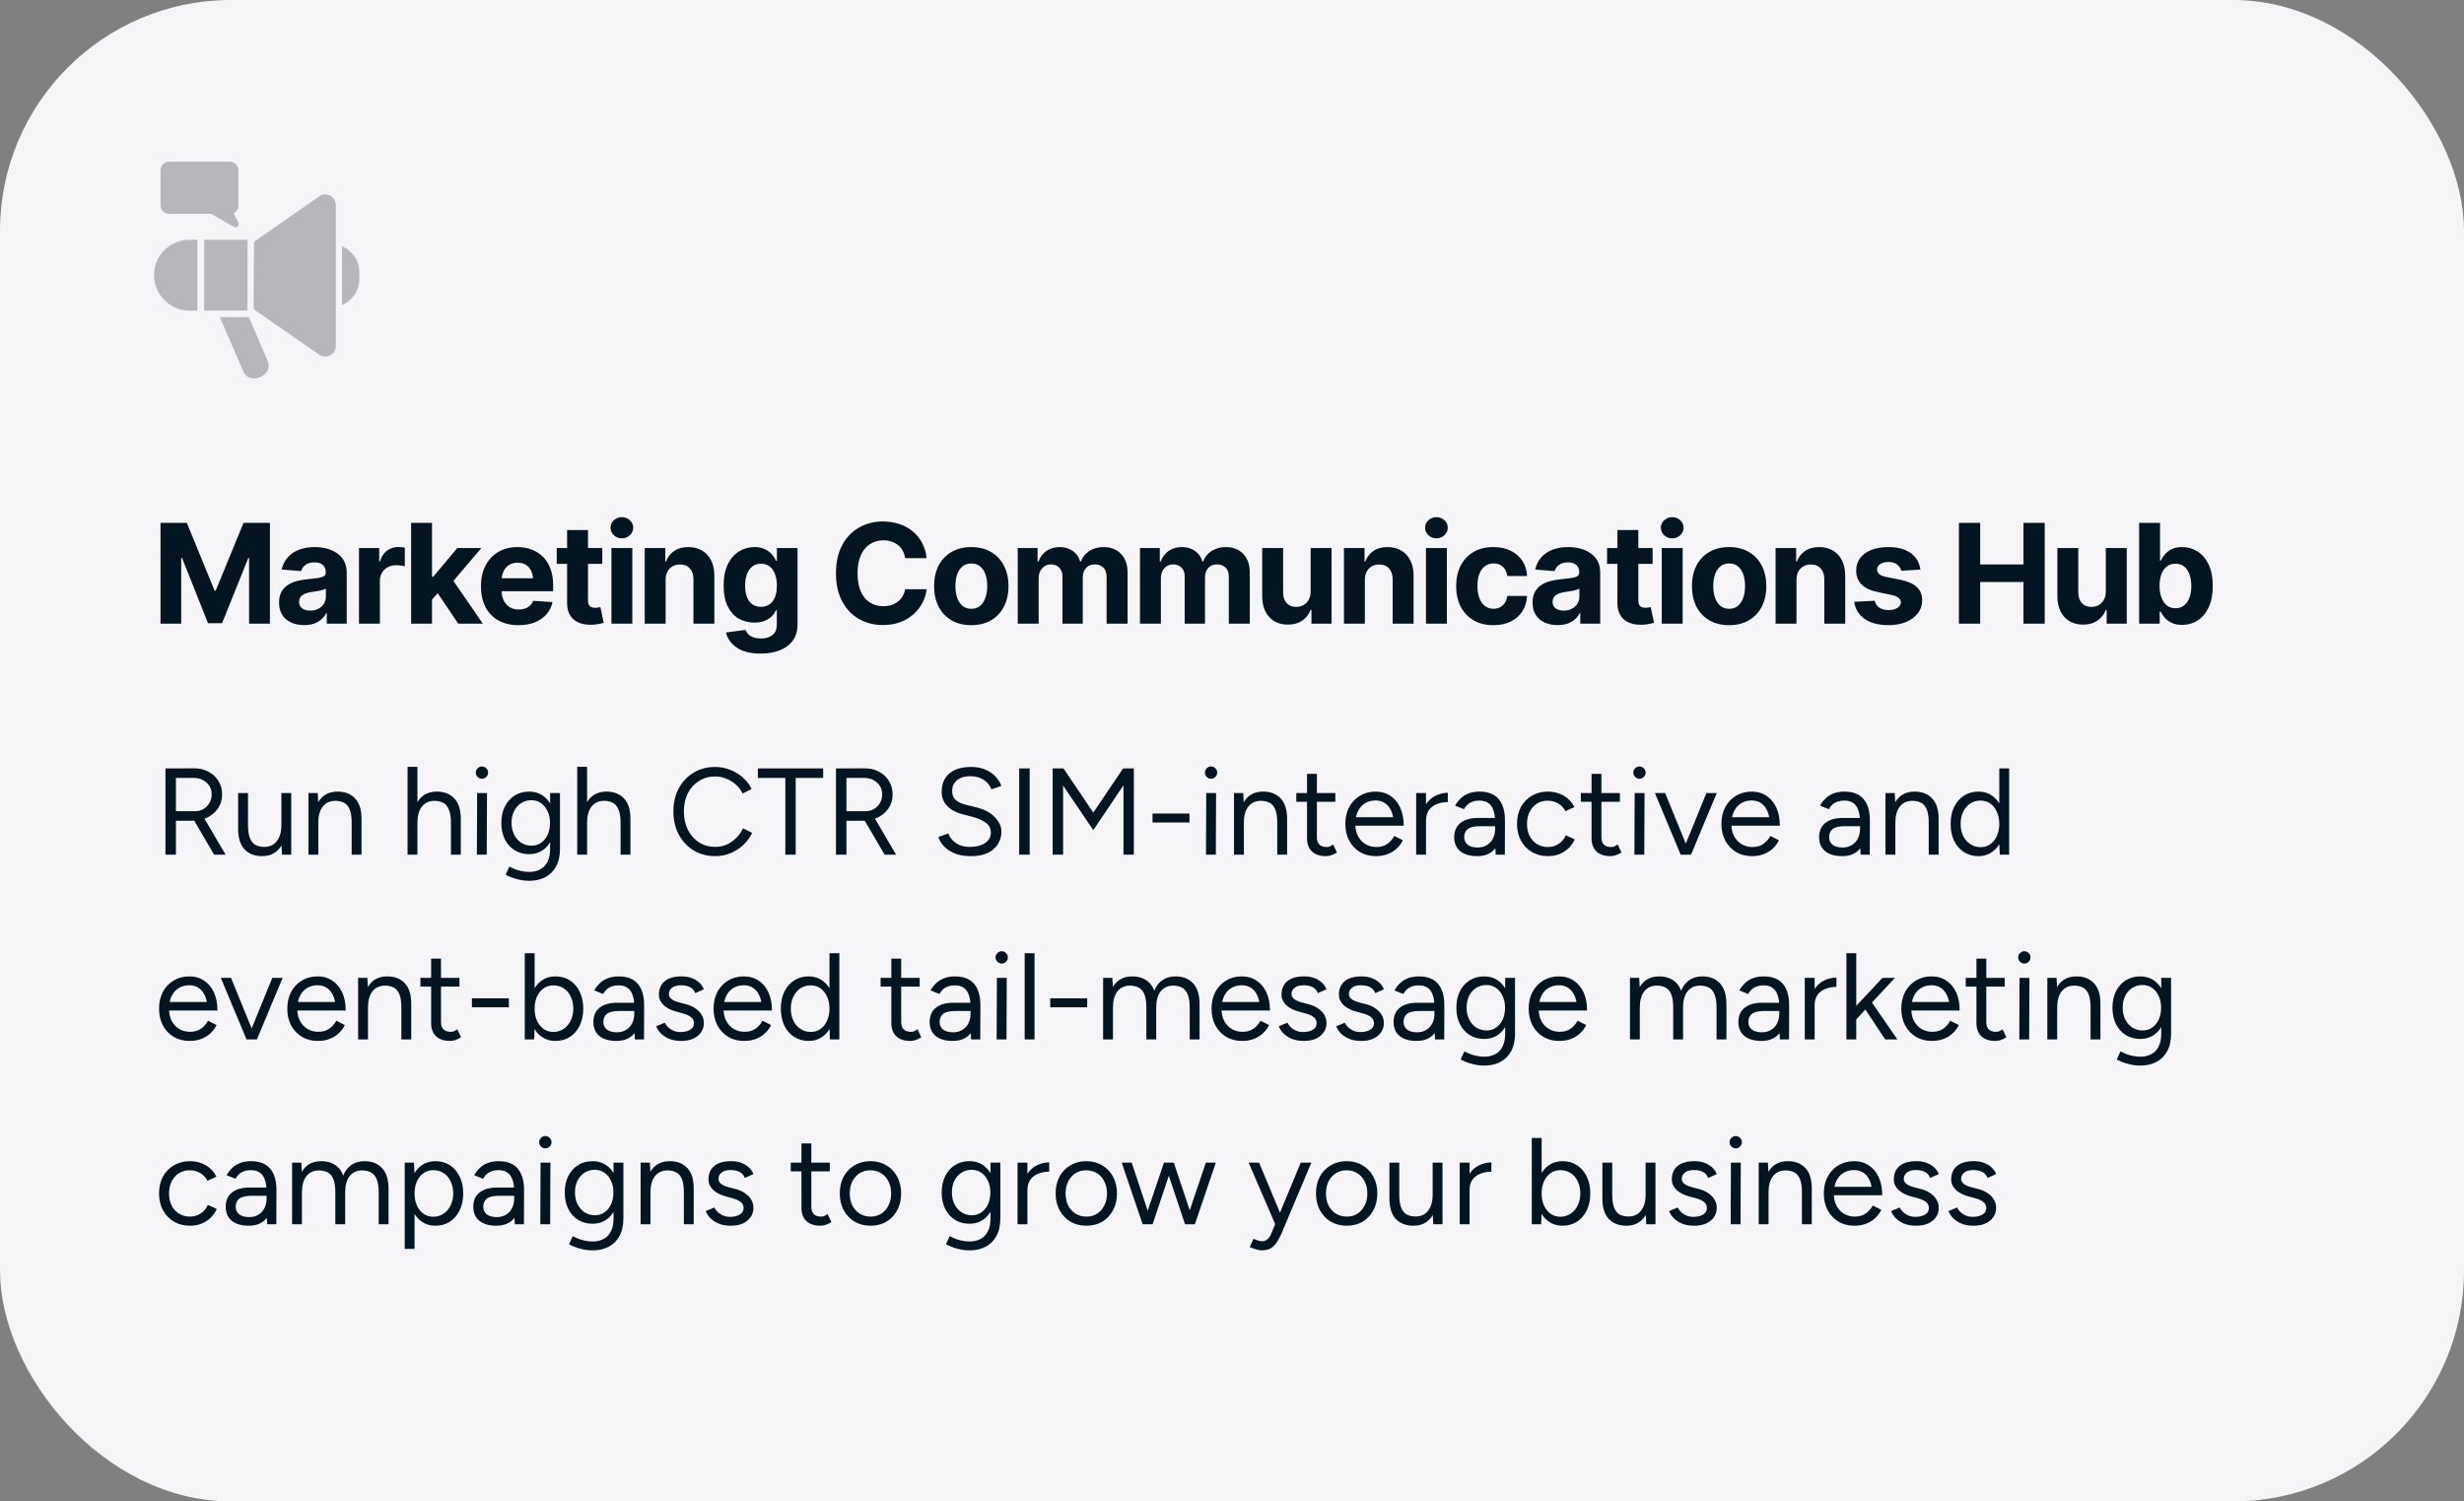 <?xml version="1.0" encoding="UTF-8"?> <svg xmlns="http://www.w3.org/2000/svg" width="320" height="195" viewBox="0 0 320 195" fill="none"><rect x="0" y="0" width="320" height="195" fill="#808080" stroke="none"/> <rect width="320" height="195" rx="30" fill="#F5F5F7"></rect> <path fill-rule="evenodd" clip-rule="evenodd" d="M27.407 27.773H21.947L21.947 27.773C21.355 27.773 20.847 27.307 20.847 26.672V22.101C20.847 21.508 21.355 21 21.947 21H29.862C30.455 21 30.963 21.508 30.963 22.101V26.672C30.963 27.137 30.709 27.518 30.328 27.688L30.963 28.915C31.048 29.085 31.005 29.296 30.878 29.423C30.709 29.55 30.54 29.55 30.37 29.466L27.407 27.773ZM41.503 25.476C41.884 25.18 42.434 25.18 42.857 25.392L42.857 25.392C43.323 25.645 43.577 26.069 43.619 26.577V44.947C43.619 45.455 43.323 45.921 42.9 46.132C42.688 46.259 42.476 46.302 42.265 46.302C42.011 46.302 41.715 46.259 41.503 46.09L33.079 40.249C33.067 40.239 33.055 40.235 33.044 40.23C33.039 40.228 33.034 40.227 33.029 40.224C32.916 40.17 32.919 39.877 32.985 32.661L32.995 31.614C32.995 31.487 33.037 31.36 33.164 31.275L41.503 25.476ZM24.572 40.334C22.074 40.334 20 38.26 20 35.72C20 33.18 22.074 31.148 24.572 31.148H25.63V40.334H24.572ZM32.148 39.402V31.148H26.519V40.334H32.148C32.106 39.826 32.106 39.445 32.148 39.402V39.402ZM44.423 31.995C44.846 32.164 45.227 32.418 45.566 32.757V32.757C46.286 33.434 46.667 34.365 46.666 35.339V36.228C46.666 37.752 45.736 39.064 44.423 39.614V31.995ZM32.318 41.181H28.55L31.598 48.25C31.937 49.054 32.868 49.351 33.587 49.054L33.968 48.885C34.73 48.546 35.111 47.657 34.773 46.895L32.318 41.181Z" fill="#B6B6BC"></path> <path d="M20.844 67.904H24.263L27.866 76.702H28.016L31.628 67.904H35.056V81H32.349V72.475H32.243L28.842 80.939H27.014L23.639 72.457H23.533V81H20.844V67.904ZM39.503 81.185C38.882 81.185 38.322 81.076 37.824 80.859C37.332 80.637 36.945 80.309 36.664 79.875C36.383 79.441 36.242 78.902 36.242 78.258C36.242 77.707 36.342 77.25 36.541 76.887C36.74 76.518 37.013 76.219 37.358 75.99C37.704 75.762 38.097 75.589 38.536 75.472C38.976 75.355 39.441 75.272 39.934 75.226C40.502 75.173 40.959 75.12 41.305 75.067C41.65 75.015 41.902 74.936 42.06 74.83C42.225 74.719 42.307 74.561 42.307 74.356V74.311C42.307 73.907 42.178 73.594 41.92 73.371C41.668 73.148 41.31 73.037 40.848 73.037C40.361 73.037 39.972 73.145 39.679 73.362C39.392 73.573 39.201 73.843 39.107 74.171L36.585 73.969C36.714 73.371 36.966 72.856 37.341 72.422C37.716 71.982 38.199 71.645 38.791 71.411C39.389 71.171 40.08 71.051 40.865 71.051C41.41 71.051 41.932 71.115 42.43 71.244C42.928 71.373 43.37 71.572 43.757 71.842C44.149 72.106 44.46 72.448 44.688 72.87C44.917 73.292 45.031 73.793 45.031 74.373V81H42.438V79.629H42.368C42.21 79.939 41.999 80.212 41.735 80.446C41.472 80.675 41.155 80.856 40.786 80.991C40.417 81.12 39.989 81.185 39.503 81.185ZM40.285 79.304C40.684 79.304 41.035 79.225 41.34 79.066C41.65 78.902 41.891 78.686 42.06 78.416C42.236 78.141 42.324 77.833 42.324 77.493V76.447C42.242 76.5 42.125 76.55 41.973 76.597C41.826 76.644 41.662 76.685 41.48 76.72C41.299 76.755 41.117 76.787 40.935 76.816C40.754 76.84 40.59 76.863 40.443 76.887C40.121 76.934 39.84 77.01 39.6 77.115C39.359 77.215 39.172 77.353 39.037 77.528C38.908 77.698 38.844 77.912 38.844 78.17C38.844 78.539 38.978 78.82 39.248 79.014C39.518 79.207 39.863 79.304 40.285 79.304ZM46.622 81V71.174H49.25V72.897H49.355C49.537 72.287 49.839 71.827 50.261 71.517C50.683 71.2 51.166 71.042 51.711 71.042C51.852 71.042 51.998 71.051 52.15 71.068C52.309 71.08 52.449 71.103 52.572 71.139V73.547C52.443 73.506 52.265 73.474 52.036 73.45C51.813 73.421 51.605 73.406 51.412 73.406C51.02 73.406 50.665 73.494 50.349 73.67C50.032 73.84 49.783 74.08 49.602 74.391C49.426 74.695 49.338 75.047 49.338 75.445V81H46.622ZM55.851 78.17L55.859 74.909H56.255L59.393 71.174H62.522L58.303 76.122H57.644L55.851 78.17ZM53.39 81V67.904H56.105V81H53.39ZM59.516 81L56.633 76.728L58.443 74.795L62.706 81H59.516ZM67.338 81.193C66.33 81.193 65.46 80.988 64.728 80.578C63.995 80.168 63.433 79.585 63.04 78.829C62.653 78.067 62.46 77.168 62.46 76.131C62.46 75.123 62.653 74.238 63.04 73.477C63.433 72.715 63.983 72.12 64.692 71.692C65.407 71.265 66.245 71.051 67.206 71.051C67.856 71.051 68.463 71.156 69.025 71.367C69.588 71.572 70.08 71.883 70.502 72.299C70.924 72.709 71.252 73.228 71.486 73.855C71.721 74.476 71.838 75.205 71.838 76.043V76.781H63.541V75.103H70.519L69.254 75.542C69.254 75.044 69.178 74.61 69.025 74.241C68.873 73.872 68.644 73.588 68.34 73.389C68.041 73.184 67.669 73.081 67.224 73.081C66.778 73.081 66.4 73.184 66.09 73.389C65.785 73.594 65.551 73.872 65.387 74.224C65.223 74.575 65.141 74.98 65.141 75.436V76.623C65.141 77.156 65.234 77.613 65.422 77.994C65.609 78.369 65.87 78.659 66.204 78.864C66.544 79.064 66.934 79.163 67.373 79.163C67.678 79.163 67.953 79.119 68.199 79.031C68.445 78.943 68.656 78.814 68.832 78.644C69.014 78.475 69.148 78.269 69.236 78.029L71.75 78.196C71.627 78.8 71.369 79.327 70.977 79.778C70.59 80.224 70.089 80.572 69.474 80.824C68.858 81.07 68.147 81.193 67.338 81.193ZM78.219 71.174V73.231H72.304V71.174H78.219ZM73.648 68.836H76.364V77.977C76.364 78.305 76.438 78.548 76.584 78.706C76.731 78.858 76.965 78.935 77.287 78.935C77.393 78.935 77.51 78.926 77.639 78.908C77.768 78.891 77.879 78.87 77.973 78.847L78.403 80.886C78.105 80.974 77.814 81.038 77.533 81.079C77.258 81.12 76.985 81.141 76.716 81.141C75.737 81.141 74.981 80.897 74.448 80.411C73.915 79.919 73.648 79.228 73.648 78.337V68.836ZM79.405 81V71.174H82.121V81H79.405ZM80.759 69.917C80.355 69.917 80.009 69.782 79.722 69.513C79.435 69.243 79.291 68.918 79.291 68.537C79.291 68.156 79.435 67.834 79.722 67.57C80.009 67.301 80.355 67.166 80.759 67.166C81.169 67.166 81.518 67.301 81.805 67.57C82.092 67.834 82.235 68.156 82.235 68.537C82.235 68.918 82.092 69.243 81.805 69.513C81.518 69.782 81.169 69.917 80.759 69.917ZM86.445 75.322V81H83.73V71.174H86.401V72.923H86.498C86.721 72.343 87.075 71.886 87.561 71.552C88.048 71.218 88.657 71.051 89.39 71.051C90.069 71.051 90.661 71.2 91.165 71.499C91.675 71.798 92.07 72.223 92.352 72.773C92.633 73.324 92.773 73.983 92.773 74.751V81H90.058V75.234C90.058 74.637 89.902 74.168 89.592 73.828C89.281 73.482 88.853 73.31 88.309 73.31C87.945 73.31 87.623 73.392 87.342 73.556C87.061 73.714 86.841 73.942 86.683 74.241C86.524 74.54 86.445 74.9 86.445 75.322ZM98.776 84.885C97.452 84.885 96.415 84.621 95.665 84.094C94.915 83.572 94.458 82.922 94.294 82.143L96.808 81.809C96.884 82.008 97.004 82.192 97.168 82.362C97.332 82.532 97.552 82.667 97.827 82.767C98.103 82.872 98.439 82.925 98.838 82.925C99.43 82.925 99.919 82.781 100.306 82.494C100.692 82.213 100.886 81.735 100.886 81.061V79.26H100.771C100.654 79.529 100.476 79.787 100.235 80.033C99.995 80.279 99.688 80.478 99.312 80.631C98.938 80.783 98.489 80.859 97.968 80.859C97.23 80.859 96.559 80.689 95.955 80.35C95.357 80.004 94.877 79.477 94.514 78.768C94.156 78.059 93.978 77.162 93.978 76.078C93.978 74.959 94.159 74.027 94.522 73.283C94.892 72.539 95.378 71.982 95.981 71.613C96.585 71.238 97.247 71.051 97.968 71.051C98.519 71.051 98.978 71.144 99.348 71.332C99.723 71.514 100.027 71.742 100.262 72.018C100.496 72.293 100.672 72.565 100.789 72.835H100.895V71.174H103.575V81.106C103.575 81.938 103.37 82.635 102.96 83.197C102.55 83.76 101.984 84.182 101.264 84.463C100.543 84.744 99.714 84.885 98.776 84.885ZM98.829 78.811C99.485 78.811 99.992 78.568 100.35 78.082C100.713 77.596 100.895 76.922 100.895 76.061C100.895 75.486 100.812 74.988 100.648 74.566C100.49 74.139 100.259 73.808 99.954 73.573C99.649 73.333 99.274 73.213 98.829 73.213C98.384 73.213 98.006 73.336 97.695 73.582C97.391 73.822 97.159 74.156 97.001 74.584C96.843 75.012 96.764 75.504 96.764 76.061C96.764 76.623 96.843 77.112 97.001 77.528C97.159 77.939 97.391 78.255 97.695 78.478C98.006 78.7 98.384 78.811 98.829 78.811ZM114.667 81.176C113.507 81.176 112.467 80.912 111.547 80.385C110.627 79.857 109.9 79.093 109.367 78.091C108.834 77.089 108.567 75.879 108.567 74.461C108.567 73.031 108.834 71.815 109.367 70.814C109.906 69.806 110.636 69.041 111.556 68.519C112.481 67.992 113.519 67.728 114.667 67.728C115.429 67.728 116.135 67.837 116.785 68.054C117.436 68.265 118.01 68.575 118.508 68.985C119.012 69.39 119.422 69.888 119.738 70.48C120.055 71.065 120.257 71.736 120.345 72.492H117.55C117.497 72.135 117.392 71.812 117.233 71.525C117.081 71.238 116.879 70.995 116.627 70.796C116.381 70.597 116.097 70.444 115.774 70.339C115.458 70.228 115.109 70.172 114.729 70.172C114.061 70.172 113.472 70.342 112.962 70.682C112.458 71.016 112.065 71.502 111.784 72.141C111.509 72.773 111.371 73.547 111.371 74.461C111.371 75.393 111.512 76.178 111.793 76.816C112.074 77.449 112.467 77.927 112.971 78.249C113.475 78.571 114.058 78.732 114.72 78.732C115.089 78.732 115.432 78.683 115.748 78.583C116.064 78.483 116.346 78.34 116.592 78.152C116.838 77.965 117.043 77.736 117.207 77.467C117.377 77.191 117.491 76.878 117.55 76.526H120.345C120.274 77.13 120.096 77.71 119.809 78.267C119.527 78.823 119.144 79.321 118.657 79.761C118.171 80.194 117.594 80.54 116.926 80.798C116.258 81.05 115.505 81.176 114.667 81.176ZM126.137 81.193C125.146 81.193 124.288 80.982 123.562 80.561C122.841 80.133 122.284 79.541 121.892 78.785C121.505 78.023 121.312 77.139 121.312 76.131C121.312 75.111 121.505 74.224 121.892 73.468C122.284 72.706 122.841 72.114 123.562 71.692C124.288 71.265 125.146 71.051 126.137 71.051C127.133 71.051 127.991 71.265 128.712 71.692C129.438 72.114 129.995 72.706 130.382 73.468C130.774 74.224 130.971 75.111 130.971 76.131C130.971 77.139 130.774 78.023 130.382 78.785C129.995 79.541 129.438 80.133 128.712 80.561C127.991 80.982 127.133 81.193 126.137 81.193ZM126.154 79.066C126.605 79.066 126.983 78.94 127.288 78.689C127.593 78.431 127.821 78.079 127.974 77.634C128.132 77.189 128.211 76.682 128.211 76.113C128.211 75.539 128.132 75.032 127.974 74.593C127.821 74.153 127.593 73.808 127.288 73.556C126.983 73.304 126.605 73.178 126.154 73.178C125.697 73.178 125.313 73.304 125.003 73.556C124.698 73.808 124.467 74.153 124.309 74.593C124.156 75.032 124.08 75.539 124.08 76.113C124.08 76.682 124.156 77.189 124.309 77.634C124.467 78.079 124.698 78.431 125.003 78.689C125.313 78.94 125.697 79.066 126.154 79.066ZM132.175 81V71.174H134.75V72.923H134.873C135.078 72.343 135.421 71.886 135.901 71.552C136.382 71.218 136.953 71.051 137.615 71.051C138.289 71.051 138.86 71.221 139.329 71.561C139.804 71.894 140.12 72.349 140.278 72.923H140.384C140.583 72.355 140.946 71.9 141.474 71.561C142.001 71.221 142.622 71.051 143.337 71.051C144.251 71.051 144.995 71.341 145.569 71.921C146.149 72.501 146.439 73.324 146.439 74.391V81H143.715V74.936C143.715 74.385 143.568 73.975 143.275 73.705C142.988 73.436 142.628 73.301 142.194 73.301C141.702 73.301 141.315 73.459 141.034 73.775C140.759 74.086 140.621 74.496 140.621 75.006V81H137.984V74.865C137.984 74.391 137.847 74.013 137.571 73.731C137.296 73.444 136.936 73.301 136.49 73.301C136.186 73.301 135.913 73.377 135.673 73.529C135.433 73.682 135.242 73.893 135.102 74.162C134.961 74.426 134.891 74.742 134.891 75.111V81H132.175ZM148.048 81V71.174H150.623V72.923H150.746C150.951 72.343 151.294 71.886 151.774 71.552C152.255 71.218 152.826 71.051 153.488 71.051C154.162 71.051 154.733 71.221 155.202 71.561C155.677 71.894 155.993 72.349 156.151 72.923H156.257C156.456 72.355 156.819 71.9 157.347 71.561C157.874 71.221 158.495 71.051 159.21 71.051C160.124 71.051 160.868 71.341 161.442 71.921C162.022 72.501 162.312 73.324 162.312 74.391V81H159.588V74.936C159.588 74.385 159.441 73.975 159.148 73.705C158.861 73.436 158.501 73.301 158.067 73.301C157.575 73.301 157.188 73.459 156.907 73.775C156.632 74.086 156.494 74.496 156.494 75.006V81H153.857V74.865C153.857 74.391 153.72 74.013 153.444 73.731C153.169 73.444 152.809 73.301 152.363 73.301C152.059 73.301 151.786 73.377 151.546 73.529C151.306 73.682 151.115 73.893 150.975 74.162C150.834 74.426 150.764 74.742 150.764 75.111V81H148.048ZM170.214 76.825V71.174H172.93V81H170.319V79.216H170.214C169.991 79.784 169.625 80.247 169.115 80.605C168.605 80.956 167.981 81.129 167.243 81.123C166.587 81.123 166.007 80.977 165.503 80.684C165.005 80.385 164.615 79.96 164.334 79.409C164.059 78.858 163.921 78.199 163.921 77.432V71.174H166.637V76.957C166.637 77.531 166.792 77.988 167.103 78.328C167.413 78.662 167.826 78.826 168.342 78.82C168.67 78.82 168.975 78.747 169.256 78.601C169.537 78.448 169.766 78.223 169.941 77.924C170.123 77.625 170.214 77.259 170.214 76.825ZM177.254 75.322V81H174.538V71.174H177.21V72.923H177.307C177.529 72.343 177.884 71.886 178.37 71.552C178.856 71.218 179.466 71.051 180.198 71.051C180.878 71.051 181.47 71.2 181.974 71.499C182.483 71.798 182.879 72.223 183.16 72.773C183.441 73.324 183.582 73.983 183.582 74.751V81H180.866V75.234C180.866 74.637 180.711 74.168 180.4 73.828C180.09 73.482 179.662 73.31 179.117 73.31C178.754 73.31 178.432 73.392 178.15 73.556C177.869 73.714 177.649 73.942 177.491 74.241C177.333 74.54 177.254 74.9 177.254 75.322ZM185.19 81V71.174H187.906V81H185.19ZM186.544 69.917C186.14 69.917 185.794 69.782 185.507 69.513C185.22 69.243 185.076 68.918 185.076 68.537C185.076 68.156 185.22 67.834 185.507 67.57C185.794 67.301 186.14 67.166 186.544 67.166C186.954 67.166 187.303 67.301 187.59 67.57C187.877 67.834 188.021 68.156 188.021 68.537C188.021 68.918 187.877 69.243 187.59 69.513C187.303 69.782 186.954 69.917 186.544 69.917ZM193.936 81.193C192.934 81.193 192.072 80.98 191.352 80.552C190.631 80.118 190.077 79.523 189.69 78.768C189.304 78.006 189.11 77.127 189.11 76.131C189.11 75.123 189.304 74.238 189.69 73.477C190.083 72.715 190.64 72.12 191.36 71.692C192.081 71.265 192.939 71.051 193.936 71.051C194.791 71.051 195.538 71.206 196.177 71.517C196.821 71.827 197.331 72.264 197.706 72.826C198.081 73.389 198.286 74.051 198.321 74.812H195.755C195.708 74.484 195.608 74.197 195.456 73.951C195.304 73.705 195.102 73.515 194.85 73.38C194.598 73.245 194.305 73.178 193.971 73.178C193.549 73.178 193.18 73.292 192.863 73.52C192.553 73.743 192.31 74.074 192.134 74.514C191.964 74.947 191.879 75.475 191.879 76.096C191.879 76.717 191.964 77.25 192.134 77.695C192.31 78.141 192.553 78.481 192.863 78.715C193.18 78.949 193.549 79.066 193.971 79.066C194.439 79.066 194.835 78.92 195.157 78.627C195.479 78.328 195.679 77.918 195.755 77.397H198.321C198.28 78.147 198.078 78.809 197.715 79.383C197.352 79.951 196.851 80.397 196.212 80.719C195.573 81.035 194.814 81.193 193.936 81.193ZM202.294 81.185C201.673 81.185 201.113 81.076 200.615 80.859C200.123 80.637 199.736 80.309 199.455 79.875C199.174 79.441 199.033 78.902 199.033 78.258C199.033 77.707 199.133 77.25 199.332 76.887C199.531 76.518 199.804 76.219 200.149 75.99C200.495 75.762 200.888 75.589 201.327 75.472C201.767 75.355 202.232 75.272 202.725 75.226C203.293 75.173 203.75 75.12 204.096 75.067C204.441 75.015 204.693 74.936 204.852 74.83C205.016 74.719 205.098 74.561 205.098 74.356V74.311C205.098 73.907 204.969 73.594 204.711 73.371C204.459 73.148 204.102 73.037 203.639 73.037C203.152 73.037 202.763 73.145 202.47 73.362C202.183 73.573 201.992 73.843 201.898 74.171L199.376 73.969C199.505 73.371 199.757 72.856 200.132 72.422C200.507 71.982 200.99 71.645 201.582 71.411C202.18 71.171 202.871 71.051 203.656 71.051C204.201 71.051 204.723 71.115 205.221 71.244C205.719 71.373 206.161 71.572 206.548 71.842C206.94 72.106 207.251 72.448 207.479 72.87C207.708 73.292 207.822 73.793 207.822 74.373V81H205.229V79.629H205.159C205.001 79.939 204.79 80.212 204.526 80.446C204.263 80.675 203.946 80.856 203.577 80.991C203.208 81.12 202.78 81.185 202.294 81.185ZM203.076 79.304C203.475 79.304 203.826 79.225 204.131 79.066C204.441 78.902 204.682 78.686 204.852 78.416C205.027 78.141 205.115 77.833 205.115 77.493V76.447C205.033 76.5 204.916 76.55 204.764 76.597C204.617 76.644 204.453 76.685 204.271 76.72C204.09 76.755 203.908 76.787 203.727 76.816C203.545 76.84 203.381 76.863 203.234 76.887C202.912 76.934 202.631 77.01 202.391 77.115C202.15 77.215 201.963 77.353 201.828 77.528C201.699 77.698 201.635 77.912 201.635 78.17C201.635 78.539 201.77 78.82 202.039 79.014C202.309 79.207 202.654 79.304 203.076 79.304ZM214.625 71.174V73.231H208.71V71.174H214.625ZM210.055 68.836H212.771V77.977C212.771 78.305 212.844 78.548 212.99 78.706C213.137 78.858 213.371 78.935 213.693 78.935C213.799 78.935 213.916 78.926 214.045 78.908C214.174 78.891 214.285 78.87 214.379 78.847L214.81 80.886C214.511 80.974 214.221 81.038 213.939 81.079C213.664 81.12 213.392 81.141 213.122 81.141C212.144 81.141 211.388 80.897 210.854 80.411C210.321 79.919 210.055 79.228 210.055 78.337V68.836ZM215.812 81V71.174H218.527V81H215.812ZM217.165 69.917C216.761 69.917 216.415 69.782 216.128 69.513C215.841 69.243 215.697 68.918 215.697 68.537C215.697 68.156 215.841 67.834 216.128 67.57C216.415 67.301 216.761 67.166 217.165 67.166C217.575 67.166 217.924 67.301 218.211 67.57C218.498 67.834 218.642 68.156 218.642 68.537C218.642 68.918 218.498 69.243 218.211 69.513C217.924 69.782 217.575 69.917 217.165 69.917ZM224.557 81.193C223.566 81.193 222.708 80.982 221.981 80.561C221.261 80.133 220.704 79.541 220.312 78.785C219.925 78.023 219.731 77.139 219.731 76.131C219.731 75.111 219.925 74.224 220.312 73.468C220.704 72.706 221.261 72.114 221.981 71.692C222.708 71.265 223.566 71.051 224.557 71.051C225.553 71.051 226.411 71.265 227.132 71.692C227.858 72.114 228.415 72.706 228.802 73.468C229.194 74.224 229.391 75.111 229.391 76.131C229.391 77.139 229.194 78.023 228.802 78.785C228.415 79.541 227.858 80.133 227.132 80.561C226.411 80.982 225.553 81.193 224.557 81.193ZM224.574 79.066C225.025 79.066 225.403 78.94 225.708 78.689C226.013 78.431 226.241 78.079 226.394 77.634C226.552 77.189 226.631 76.682 226.631 76.113C226.631 75.539 226.552 75.032 226.394 74.593C226.241 74.153 226.013 73.808 225.708 73.556C225.403 73.304 225.025 73.178 224.574 73.178C224.117 73.178 223.733 73.304 223.423 73.556C223.118 73.808 222.887 74.153 222.729 74.593C222.576 75.032 222.5 75.539 222.5 76.113C222.5 76.682 222.576 77.189 222.729 77.634C222.887 78.079 223.118 78.431 223.423 78.689C223.733 78.94 224.117 79.066 224.574 79.066ZM233.311 75.322V81H230.595V71.174H233.267V72.923H233.363C233.586 72.343 233.94 71.886 234.427 71.552C234.913 71.218 235.522 71.051 236.255 71.051C236.935 71.051 237.526 71.2 238.03 71.499C238.54 71.798 238.936 72.223 239.217 72.773C239.498 73.324 239.639 73.983 239.639 74.751V81H236.923V75.234C236.923 74.637 236.768 74.168 236.457 73.828C236.146 73.482 235.719 73.31 235.174 73.31C234.811 73.31 234.488 73.392 234.207 73.556C233.926 73.714 233.706 73.942 233.548 74.241C233.39 74.54 233.311 74.9 233.311 75.322ZM249.403 73.978L246.916 74.127C246.852 73.816 246.679 73.55 246.397 73.327C246.116 73.099 245.738 72.984 245.264 72.984C244.842 72.984 244.487 73.072 244.2 73.248C243.919 73.424 243.778 73.658 243.778 73.951C243.778 74.186 243.869 74.388 244.051 74.558C244.238 74.722 244.558 74.851 245.009 74.944L246.793 75.296C247.748 75.489 248.46 75.803 248.929 76.236C249.397 76.67 249.632 77.241 249.632 77.95C249.632 78.601 249.444 79.169 249.069 79.655C248.694 80.136 248.179 80.514 247.522 80.789C246.866 81.059 246.113 81.193 245.264 81.193C243.963 81.193 242.926 80.921 242.152 80.376C241.385 79.831 240.937 79.093 240.808 78.161L243.471 78.02C243.559 78.419 243.758 78.721 244.068 78.926C244.379 79.131 244.777 79.233 245.264 79.233C245.738 79.233 246.122 79.14 246.415 78.952C246.714 78.765 246.863 78.527 246.863 78.24C246.863 77.754 246.441 77.426 245.598 77.256L243.901 76.904C242.946 76.711 242.234 76.38 241.766 75.911C241.297 75.442 241.062 74.842 241.062 74.109C241.062 73.477 241.235 72.932 241.581 72.475C241.927 72.018 242.41 71.666 243.031 71.42C243.658 71.174 244.391 71.051 245.229 71.051C246.471 71.051 247.446 71.314 248.155 71.842C248.87 72.363 249.286 73.075 249.403 73.978ZM254.404 81V67.904H257.164V73.31H262.789V67.904H265.549V81H262.789V75.586H257.164V81H254.404ZM273.485 76.825V71.174H276.201V81H273.591V79.216H273.485C273.263 79.784 272.896 80.247 272.387 80.605C271.877 80.956 271.253 81.129 270.515 81.123C269.858 81.123 269.278 80.977 268.774 80.684C268.276 80.385 267.887 79.96 267.605 79.409C267.33 78.858 267.192 78.199 267.192 77.432V71.174H269.908V76.957C269.908 77.531 270.063 77.988 270.374 78.328C270.685 78.662 271.098 78.826 271.613 78.82C271.941 78.82 272.246 78.747 272.527 78.601C272.809 78.448 273.037 78.223 273.213 77.924C273.395 77.625 273.485 77.259 273.485 76.825ZM283.391 81.158C282.863 81.158 282.415 81.07 282.046 80.894C281.677 80.719 281.375 80.499 281.141 80.235C280.912 79.966 280.733 79.696 280.604 79.427H280.481V81H277.81V67.904H280.525V72.835H280.604C280.728 72.565 280.903 72.293 281.132 72.018C281.36 71.742 281.659 71.514 282.028 71.332C282.397 71.144 282.854 71.051 283.399 71.051C284.12 71.051 284.779 71.238 285.377 71.613C285.98 71.982 286.464 72.542 286.827 73.292C287.19 74.042 287.372 74.98 287.372 76.105C287.372 77.194 287.196 78.117 286.845 78.873C286.493 79.623 286.016 80.191 285.412 80.578C284.814 80.965 284.141 81.158 283.391 81.158ZM282.529 78.996C282.975 78.996 283.35 78.873 283.654 78.627C283.959 78.381 284.19 78.041 284.349 77.607C284.507 77.168 284.586 76.664 284.586 76.096C284.586 75.527 284.507 75.029 284.349 74.602C284.196 74.168 283.968 73.828 283.663 73.582C283.358 73.336 282.98 73.213 282.529 73.213C282.09 73.213 281.715 73.333 281.404 73.573C281.1 73.808 280.865 74.142 280.701 74.575C280.543 75.003 280.464 75.51 280.464 76.096C280.464 76.676 280.546 77.183 280.71 77.616C280.874 78.05 281.108 78.39 281.413 78.636C281.724 78.876 282.096 78.996 282.529 78.996Z" fill="#041522"></path> <path d="M22.768 106.6V105.352H25.328C25.733 105.352 26.096 105.261 26.416 105.08C26.736 104.888 26.992 104.632 27.184 104.312C27.387 103.981 27.488 103.608 27.488 103.192C27.488 102.552 27.264 102.035 26.816 101.64C26.379 101.235 25.808 101.032 25.104 101.032H22.768V99.8L25.136 99.784C25.861 99.773 26.501 99.917 27.056 100.216C27.621 100.504 28.059 100.909 28.368 101.432C28.688 101.944 28.848 102.531 28.848 103.192C28.848 103.853 28.677 104.44 28.336 104.952C27.995 105.464 27.531 105.869 26.944 106.168C26.357 106.456 25.696 106.6 24.96 106.6H22.768ZM21.488 111V99.8H22.848V111H21.488ZM27.808 111L25.12 106.408L26.192 105.704L29.296 111H27.808ZM36.624 111L36.544 109.528V103H37.824V111H36.624ZM30.928 107.576V103H32.208V107.096L30.928 107.576ZM32.208 107.096C32.208 107.885 32.298 108.488 32.48 108.904C32.661 109.32 32.912 109.608 33.232 109.768C33.562 109.917 33.93 109.992 34.336 109.992C35.029 109.992 35.568 109.741 35.952 109.24C36.346 108.739 36.544 108.04 36.544 107.144H37.168C37.168 107.987 37.045 108.712 36.8 109.32C36.554 109.928 36.197 110.392 35.728 110.712C35.269 111.032 34.709 111.192 34.048 111.192C33.077 111.192 32.309 110.893 31.744 110.296C31.189 109.699 30.917 108.792 30.928 107.576L32.208 107.096ZM40.057 111V103H41.258L41.337 104.472V111H40.057ZM45.673 111V106.904L46.953 106.424V111H45.673ZM45.673 106.904C45.673 106.115 45.583 105.512 45.401 105.096C45.22 104.68 44.969 104.397 44.65 104.248C44.33 104.088 43.967 104.008 43.562 104.008C42.858 104.008 42.308 104.259 41.913 104.76C41.529 105.251 41.337 105.949 41.337 106.856H40.714C40.714 106.013 40.836 105.288 41.081 104.68C41.327 104.072 41.679 103.608 42.138 103.288C42.607 102.968 43.172 102.808 43.834 102.808C44.804 102.808 45.567 103.107 46.121 103.704C46.687 104.301 46.964 105.208 46.953 106.424L45.673 106.904ZM52.932 111V99.592H54.212V111H52.932ZM58.565 111V106.904L59.844 106.424V111H58.565ZM58.565 106.904C58.565 106.115 58.468 105.512 58.276 105.096C58.095 104.68 57.844 104.397 57.525 104.248C57.205 104.088 56.842 104.008 56.437 104.008C55.733 104.008 55.183 104.259 54.788 104.76C54.404 105.251 54.212 105.949 54.212 106.856H53.589C53.589 106.013 53.711 105.288 53.956 104.68C54.202 104.072 54.559 103.608 55.029 103.288C55.498 102.968 56.063 102.808 56.724 102.808C57.684 102.808 58.447 103.107 59.013 103.704C59.578 104.301 59.855 105.208 59.844 106.424L58.565 106.904ZM61.934 111L61.966 103H63.246L63.214 111H61.934ZM62.59 101.144C62.377 101.144 62.19 101.064 62.03 100.904C61.87 100.744 61.79 100.557 61.79 100.344C61.79 100.12 61.87 99.933 62.03 99.784C62.19 99.624 62.377 99.544 62.59 99.544C62.814 99.544 63.001 99.624 63.15 99.784C63.31 99.933 63.39 100.12 63.39 100.344C63.39 100.557 63.31 100.744 63.15 100.904C63.001 101.064 62.814 101.144 62.59 101.144ZM68.773 114.392C68.261 114.392 67.792 114.339 67.365 114.232C66.949 114.136 66.592 114.024 66.293 113.896C66.005 113.779 65.797 113.677 65.669 113.592L66.149 112.552C66.288 112.627 66.485 112.717 66.741 112.824C66.997 112.941 67.296 113.037 67.637 113.112C67.989 113.197 68.362 113.24 68.757 113.24C69.269 113.24 69.728 113.133 70.133 112.92C70.549 112.717 70.869 112.392 71.093 111.944C71.328 111.507 71.445 110.941 71.445 110.248V103H72.725V110.232C72.725 111.149 72.555 111.917 72.213 112.536C71.872 113.155 71.403 113.619 70.805 113.928C70.208 114.237 69.531 114.392 68.773 114.392ZM68.725 110.936C68.01 110.936 67.381 110.765 66.837 110.424C66.293 110.083 65.867 109.608 65.557 109C65.258 108.381 65.109 107.677 65.109 106.888C65.109 106.077 65.258 105.368 65.557 104.76C65.867 104.141 66.293 103.661 66.837 103.32C67.381 102.979 68.01 102.808 68.725 102.808C69.397 102.808 69.984 102.979 70.485 103.32C70.987 103.661 71.376 104.141 71.653 104.76C71.941 105.368 72.085 106.077 72.085 106.888C72.085 107.688 71.941 108.392 71.653 109C71.376 109.608 70.987 110.083 70.485 110.424C69.984 110.765 69.397 110.936 68.725 110.936ZM69.029 109.832C69.499 109.832 69.915 109.704 70.277 109.448C70.64 109.192 70.922 108.845 71.125 108.408C71.328 107.96 71.429 107.443 71.429 106.856C71.429 106.291 71.323 105.789 71.109 105.352C70.906 104.904 70.624 104.557 70.261 104.312C69.909 104.056 69.493 103.928 69.013 103.928C68.512 103.928 68.064 104.056 67.669 104.312C67.285 104.557 66.981 104.904 66.757 105.352C66.544 105.789 66.437 106.291 66.437 106.856C66.437 107.443 66.549 107.96 66.773 108.408C66.997 108.845 67.301 109.192 67.685 109.448C68.08 109.704 68.528 109.832 69.029 109.832ZM74.964 111V99.592H76.244V111H74.964ZM80.596 111V106.904L81.876 106.424V111H80.596ZM80.596 106.904C80.596 106.115 80.5 105.512 80.308 105.096C80.126 104.68 79.876 104.397 79.556 104.248C79.236 104.088 78.873 104.008 78.468 104.008C77.764 104.008 77.214 104.259 76.82 104.76C76.436 105.251 76.244 105.949 76.244 106.856H75.62C75.62 106.013 75.742 105.288 75.988 104.68C76.233 104.072 76.59 103.608 77.06 103.288C77.529 102.968 78.094 102.808 78.756 102.808C79.716 102.808 80.478 103.107 81.044 103.704C81.609 104.301 81.886 105.208 81.876 106.424L80.596 106.904ZM92.927 111.192C91.86 111.192 90.916 110.947 90.095 110.456C89.273 109.955 88.628 109.272 88.159 108.408C87.689 107.533 87.455 106.531 87.455 105.4C87.455 104.269 87.684 103.272 88.143 102.408C88.612 101.533 89.252 100.851 90.063 100.36C90.884 99.859 91.823 99.608 92.879 99.608C93.551 99.608 94.196 99.731 94.815 99.976C95.433 100.211 95.988 100.547 96.479 100.984C96.969 101.411 97.348 101.907 97.615 102.472L96.447 103.064C96.233 102.616 95.94 102.227 95.567 101.896C95.193 101.565 94.777 101.309 94.319 101.128C93.86 100.936 93.38 100.84 92.879 100.84C92.1 100.84 91.401 101.037 90.783 101.432C90.164 101.816 89.679 102.349 89.327 103.032C88.985 103.715 88.815 104.504 88.815 105.4C88.815 106.296 88.991 107.091 89.343 107.784C89.695 108.477 90.18 109.021 90.799 109.416C91.428 109.8 92.137 109.992 92.927 109.992C93.439 109.992 93.924 109.891 94.383 109.688C94.841 109.475 95.252 109.187 95.615 108.824C95.988 108.461 96.281 108.045 96.495 107.576L97.679 108.168C97.401 108.755 97.017 109.277 96.527 109.736C96.047 110.195 95.492 110.552 94.863 110.808C94.244 111.064 93.599 111.192 92.927 111.192ZM101.994 111V100.728H103.338V111H101.994ZM98.426 101.032V99.8H106.906V101.032H98.426ZM109.846 106.6V105.352H112.406C112.811 105.352 113.174 105.261 113.494 105.08C113.814 104.888 114.07 104.632 114.262 104.312C114.465 103.981 114.566 103.608 114.566 103.192C114.566 102.552 114.342 102.035 113.894 101.64C113.457 101.235 112.886 101.032 112.182 101.032H109.846V99.8L112.214 99.784C112.939 99.773 113.579 99.917 114.134 100.216C114.699 100.504 115.137 100.909 115.446 101.432C115.766 101.944 115.926 102.531 115.926 103.192C115.926 103.853 115.755 104.44 115.414 104.952C115.073 105.464 114.609 105.869 114.022 106.168C113.435 106.456 112.774 106.6 112.038 106.6H109.846ZM108.566 111V99.8H109.926V111H108.566ZM114.886 111L112.198 106.408L113.27 105.704L116.374 111H114.886ZM126.119 111.192C125.5 111.192 124.951 111.128 124.471 111C123.991 110.861 123.575 110.675 123.223 110.44C122.871 110.195 122.583 109.928 122.359 109.64C122.135 109.341 121.97 109.027 121.863 108.696L123.159 108.248C123.319 108.717 123.639 109.128 124.119 109.48C124.61 109.821 125.207 109.992 125.911 109.992C126.775 109.992 127.452 109.821 127.943 109.48C128.434 109.139 128.679 108.685 128.679 108.12C128.679 107.597 128.46 107.176 128.023 106.856C127.586 106.525 127.01 106.269 126.295 106.088L125.063 105.768C124.562 105.64 124.098 105.453 123.671 105.208C123.255 104.952 122.919 104.632 122.663 104.248C122.418 103.853 122.295 103.384 122.295 102.84C122.295 101.827 122.62 101.037 123.271 100.472C123.932 99.896 124.882 99.608 126.119 99.608C126.855 99.608 127.49 99.731 128.023 99.976C128.556 100.211 128.988 100.515 129.319 100.888C129.66 101.251 129.9 101.645 130.039 102.072L128.759 102.52C128.556 101.987 128.215 101.571 127.735 101.272C127.255 100.963 126.674 100.808 125.991 100.808C125.276 100.808 124.706 100.984 124.279 101.336C123.863 101.677 123.655 102.147 123.655 102.744C123.655 103.256 123.82 103.651 124.151 103.928C124.482 104.195 124.914 104.392 125.447 104.52L126.679 104.824C127.767 105.08 128.599 105.507 129.175 106.104C129.762 106.691 130.055 107.325 130.055 108.008C130.055 108.595 129.906 109.133 129.607 109.624C129.308 110.104 128.866 110.488 128.279 110.776C127.703 111.053 126.983 111.192 126.119 111.192ZM132.363 111V99.8H133.723V111H132.363ZM141.987 107.816L136.931 100.344L137.475 100.056L138.115 99.8L142.643 106.504L141.987 107.816ZM136.707 111V99.8H138.067V111H136.707ZM141.987 107.816L141.331 106.504L145.859 99.8L146.499 100.056L147.027 100.328L141.987 107.816ZM145.907 111V99.8H147.251V111H145.907ZM149.678 106.824V105.656H154.478V106.824H149.678ZM156.622 111L156.654 103H157.934L157.902 111H156.622ZM157.278 101.144C157.065 101.144 156.878 101.064 156.718 100.904C156.558 100.744 156.478 100.557 156.478 100.344C156.478 100.12 156.558 99.933 156.718 99.784C156.878 99.624 157.065 99.544 157.278 99.544C157.502 99.544 157.689 99.624 157.838 99.784C157.998 99.933 158.078 100.12 158.078 100.344C158.078 100.557 157.998 100.744 157.838 100.904C157.689 101.064 157.502 101.144 157.278 101.144ZM160.261 111V103H161.461L161.541 104.472V111H160.261ZM165.877 111V106.904L167.157 106.424V111H165.877ZM165.877 106.904C165.877 106.115 165.786 105.512 165.605 105.096C165.423 104.68 165.173 104.397 164.853 104.248C164.533 104.088 164.17 104.008 163.765 104.008C163.061 104.008 162.511 104.259 162.117 104.76C161.733 105.251 161.541 105.949 161.541 106.856H160.917C160.917 106.013 161.039 105.288 161.285 104.68C161.53 104.072 161.882 103.608 162.341 103.288C162.81 102.968 163.375 102.808 164.037 102.808C165.007 102.808 165.77 103.107 166.325 103.704C166.89 104.301 167.167 105.208 167.157 106.424L165.877 106.904ZM172.191 111.192C171.412 111.192 170.809 110.989 170.383 110.584C169.956 110.179 169.743 109.608 169.743 108.872V100.504H171.023V108.744C171.023 109.149 171.129 109.464 171.343 109.688C171.567 109.901 171.876 110.008 172.271 110.008C172.399 110.008 172.521 109.992 172.639 109.96C172.767 109.917 172.932 109.821 173.135 109.672L173.631 110.712C173.353 110.893 173.103 111.016 172.879 111.08C172.655 111.155 172.425 111.192 172.191 111.192ZM168.351 104.136V103H173.423V104.136H168.351ZM178.687 111.192C177.908 111.192 177.22 111.016 176.623 110.664C176.025 110.301 175.556 109.805 175.215 109.176C174.884 108.547 174.719 107.821 174.719 107C174.719 106.179 174.884 105.453 175.215 104.824C175.556 104.195 176.02 103.704 176.607 103.352C177.204 102.989 177.887 102.808 178.655 102.808C179.391 102.808 180.031 102.995 180.575 103.368C181.129 103.731 181.556 104.243 181.855 104.904C182.153 105.565 182.303 106.344 182.303 107.24H181.023C181.023 106.557 180.932 105.976 180.751 105.496C180.569 105.005 180.297 104.627 179.935 104.36C179.583 104.093 179.151 103.96 178.639 103.96C178.116 103.96 177.652 104.088 177.247 104.344C176.852 104.589 176.548 104.941 176.335 105.4C176.121 105.859 176.015 106.397 176.015 107.016C176.015 107.624 176.132 108.152 176.367 108.6C176.601 109.037 176.927 109.384 177.343 109.64C177.759 109.885 178.228 110.008 178.751 110.008C179.305 110.008 179.775 109.875 180.159 109.608C180.543 109.341 180.847 108.995 181.071 108.568L182.191 109.128C181.988 109.544 181.716 109.907 181.375 110.216C181.044 110.525 180.649 110.765 180.191 110.936C179.743 111.107 179.241 111.192 178.687 111.192ZM175.567 107.24L175.583 106.136H181.519V107.24H175.567ZM184.621 106.664C184.621 105.8 184.786 105.101 185.117 104.568C185.448 104.024 185.869 103.624 186.381 103.368C186.904 103.101 187.453 102.968 188.029 102.968V104.168C187.56 104.168 187.106 104.248 186.669 104.408C186.242 104.557 185.89 104.808 185.613 105.16C185.336 105.512 185.197 105.992 185.197 106.6L184.621 106.664ZM183.917 111V103H185.197V111H183.917ZM194.251 111L194.171 109.688V106.776C194.171 106.147 194.096 105.629 193.947 105.224C193.808 104.808 193.59 104.499 193.291 104.296C193.003 104.083 192.619 103.976 192.139 103.976C191.68 103.976 191.28 104.067 190.939 104.248C190.608 104.429 190.336 104.712 190.123 105.096L188.971 104.632C189.184 104.259 189.44 103.933 189.739 103.656C190.038 103.379 190.384 103.171 190.779 103.032C191.184 102.883 191.643 102.808 192.155 102.808C192.891 102.808 193.504 102.952 193.995 103.24C194.486 103.528 194.854 103.96 195.099 104.536C195.344 105.101 195.462 105.811 195.451 106.664L195.435 111H194.251ZM191.851 111.192C190.912 111.192 190.176 110.979 189.643 110.552C189.12 110.115 188.859 109.512 188.859 108.744C188.859 107.933 189.126 107.315 189.659 106.888C190.203 106.451 190.96 106.232 191.931 106.232H194.219V107.304H192.219C191.472 107.304 190.939 107.427 190.619 107.672C190.31 107.917 190.155 108.269 190.155 108.728C190.155 109.144 190.31 109.475 190.619 109.72C190.928 109.955 191.36 110.072 191.915 110.072C192.374 110.072 192.774 109.965 193.115 109.752C193.456 109.539 193.718 109.251 193.899 108.888C194.08 108.515 194.171 108.093 194.171 107.624H194.955C194.955 108.712 194.688 109.581 194.155 110.232C193.622 110.872 192.854 111.192 191.851 111.192ZM201.047 111.192C200.258 111.192 199.559 111.016 198.951 110.664C198.343 110.301 197.869 109.805 197.527 109.176C197.186 108.547 197.015 107.821 197.015 107C197.015 106.179 197.181 105.453 197.511 104.824C197.853 104.195 198.327 103.704 198.935 103.352C199.543 102.989 200.237 102.808 201.015 102.808C201.783 102.808 202.471 102.984 203.079 103.336C203.687 103.688 204.151 104.184 204.471 104.824L203.303 105.352C203.09 104.925 202.781 104.595 202.375 104.36C201.97 104.115 201.506 103.992 200.983 103.992C200.461 103.992 199.997 104.12 199.591 104.376C199.197 104.632 198.882 104.989 198.647 105.448C198.423 105.896 198.311 106.413 198.311 107C198.311 107.587 198.423 108.109 198.647 108.568C198.882 109.016 199.202 109.368 199.607 109.624C200.023 109.88 200.493 110.008 201.015 110.008C201.538 110.008 202.002 109.875 202.407 109.608C202.823 109.341 203.138 108.968 203.351 108.488L204.519 109.016C204.199 109.699 203.735 110.232 203.127 110.616C202.519 111 201.826 111.192 201.047 111.192ZM209.144 111.192C208.365 111.192 207.762 110.989 207.336 110.584C206.909 110.179 206.696 109.608 206.696 108.872V100.504H207.976V108.744C207.976 109.149 208.082 109.464 208.296 109.688C208.52 109.901 208.829 110.008 209.224 110.008C209.352 110.008 209.474 109.992 209.592 109.96C209.72 109.917 209.885 109.821 210.088 109.672L210.584 110.712C210.306 110.893 210.056 111.016 209.832 111.08C209.608 111.155 209.378 111.192 209.144 111.192ZM205.304 104.136V103H210.376V104.136H205.304ZM212.263 111L212.295 103H213.575L213.543 111H212.263ZM212.919 101.144C212.705 101.144 212.519 101.064 212.359 100.904C212.198 100.744 212.118 100.557 212.118 100.344C212.118 100.12 212.198 99.933 212.359 99.784C212.519 99.624 212.705 99.544 212.919 99.544C213.143 99.544 213.329 99.624 213.479 99.784C213.639 99.933 213.719 100.12 213.719 100.344C213.719 100.557 213.639 100.744 213.479 100.904C213.329 101.064 213.143 101.144 212.919 101.144ZM218.349 111L221.613 103H222.957L219.613 111H218.349ZM218.269 111L214.925 103H216.253L219.517 111H218.269ZM227.53 111.192C226.752 111.192 226.064 111.016 225.466 110.664C224.869 110.301 224.4 109.805 224.058 109.176C223.728 108.547 223.562 107.821 223.562 107C223.562 106.179 223.728 105.453 224.058 104.824C224.4 104.195 224.864 103.704 225.45 103.352C226.048 102.989 226.73 102.808 227.498 102.808C228.234 102.808 228.874 102.995 229.418 103.368C229.973 103.731 230.4 104.243 230.698 104.904C230.997 105.565 231.146 106.344 231.146 107.24H229.866C229.866 106.557 229.776 105.976 229.594 105.496C229.413 105.005 229.141 104.627 228.778 104.36C228.426 104.093 227.994 103.96 227.482 103.96C226.96 103.96 226.496 104.088 226.09 104.344C225.696 104.589 225.392 104.941 225.178 105.4C224.965 105.859 224.858 106.397 224.858 107.016C224.858 107.624 224.976 108.152 225.21 108.6C225.445 109.037 225.77 109.384 226.186 109.64C226.602 109.885 227.072 110.008 227.594 110.008C228.149 110.008 228.618 109.875 229.002 109.608C229.386 109.341 229.69 108.995 229.914 108.568L231.034 109.128C230.832 109.544 230.56 109.907 230.218 110.216C229.888 110.525 229.493 110.765 229.034 110.936C228.586 111.107 228.085 111.192 227.53 111.192ZM224.41 107.24L224.426 106.136H230.362V107.24H224.41ZM241.642 111L241.562 109.688V106.776C241.562 106.147 241.487 105.629 241.338 105.224C241.199 104.808 240.98 104.499 240.682 104.296C240.394 104.083 240.01 103.976 239.53 103.976C239.071 103.976 238.671 104.067 238.33 104.248C237.999 104.429 237.727 104.712 237.514 105.096L236.362 104.632C236.575 104.259 236.831 103.933 237.13 103.656C237.428 103.379 237.775 103.171 238.17 103.032C238.575 102.883 239.034 102.808 239.546 102.808C240.282 102.808 240.895 102.952 241.386 103.24C241.876 103.528 242.244 103.96 242.49 104.536C242.735 105.101 242.852 105.811 242.842 106.664L242.826 111H241.642ZM239.242 111.192C238.303 111.192 237.567 110.979 237.034 110.552C236.511 110.115 236.25 109.512 236.25 108.744C236.25 107.933 236.516 107.315 237.05 106.888C237.594 106.451 238.351 106.232 239.322 106.232H241.61V107.304H239.61C238.863 107.304 238.33 107.427 238.01 107.672C237.7 107.917 237.546 108.269 237.546 108.728C237.546 109.144 237.7 109.475 238.01 109.72C238.319 109.955 238.751 110.072 239.306 110.072C239.764 110.072 240.164 109.965 240.506 109.752C240.847 109.539 241.108 109.251 241.29 108.888C241.471 108.515 241.562 108.093 241.562 107.624H242.346C242.346 108.712 242.079 109.581 241.546 110.232C241.012 110.872 240.244 111.192 239.242 111.192ZM244.87 111V103H246.07L246.15 104.472V111H244.87ZM250.486 111V106.904L251.766 106.424V111H250.486ZM250.486 106.904C250.486 106.115 250.395 105.512 250.214 105.096C250.033 104.68 249.782 104.397 249.462 104.248C249.142 104.088 248.779 104.008 248.374 104.008C247.67 104.008 247.121 104.259 246.726 104.76C246.342 105.251 246.15 105.949 246.15 106.856H245.526C245.526 106.013 245.649 105.288 245.894 104.68C246.139 104.072 246.491 103.608 246.95 103.288C247.419 102.968 247.985 102.808 248.646 102.808C249.617 102.808 250.379 103.107 250.934 103.704C251.499 104.301 251.777 105.208 251.766 106.424L250.486 106.904ZM259.712 111L259.648 109.512V99.8H260.928V111H259.712ZM256.944 111.192C256.229 111.192 255.6 111.016 255.056 110.664C254.512 110.312 254.085 109.821 253.776 109.192C253.477 108.552 253.328 107.821 253.328 107C253.328 106.168 253.477 105.437 253.776 104.808C254.085 104.179 254.512 103.688 255.056 103.336C255.6 102.984 256.229 102.808 256.944 102.808C257.616 102.808 258.203 102.984 258.704 103.336C259.216 103.688 259.611 104.179 259.888 104.808C260.165 105.437 260.304 106.168 260.304 107C260.304 107.821 260.165 108.552 259.888 109.192C259.611 109.821 259.216 110.312 258.704 110.664C258.203 111.016 257.616 111.192 256.944 111.192ZM257.232 110.024C257.701 110.024 258.117 109.896 258.48 109.64C258.843 109.384 259.125 109.027 259.328 108.568C259.541 108.109 259.648 107.587 259.648 107C259.648 106.413 259.541 105.891 259.328 105.432C259.125 104.973 258.843 104.616 258.48 104.36C258.117 104.104 257.696 103.976 257.216 103.976C256.715 103.976 256.267 104.104 255.872 104.36C255.488 104.616 255.184 104.973 254.96 105.432C254.736 105.891 254.624 106.413 254.624 107C254.624 107.587 254.736 108.109 254.96 108.568C255.184 109.027 255.493 109.384 255.888 109.64C256.283 109.896 256.731 110.024 257.232 110.024ZM24.624 135.192C23.845 135.192 23.157 135.016 22.56 134.664C21.963 134.301 21.493 133.805 21.152 133.176C20.821 132.547 20.656 131.821 20.656 131C20.656 130.179 20.821 129.453 21.152 128.824C21.493 128.195 21.957 127.704 22.544 127.352C23.141 126.989 23.824 126.808 24.592 126.808C25.328 126.808 25.968 126.995 26.512 127.368C27.067 127.731 27.493 128.243 27.792 128.904C28.091 129.565 28.24 130.344 28.24 131.24H26.96C26.96 130.557 26.869 129.976 26.688 129.496C26.507 129.005 26.235 128.627 25.872 128.36C25.52 128.093 25.088 127.96 24.576 127.96C24.053 127.96 23.589 128.088 23.184 128.344C22.789 128.589 22.485 128.941 22.272 129.4C22.059 129.859 21.952 130.397 21.952 131.016C21.952 131.624 22.069 132.152 22.304 132.6C22.539 133.037 22.864 133.384 23.28 133.64C23.696 133.885 24.165 134.008 24.688 134.008C25.243 134.008 25.712 133.875 26.096 133.608C26.48 133.341 26.784 132.995 27.008 132.568L28.128 133.128C27.925 133.544 27.653 133.907 27.312 134.216C26.981 134.525 26.587 134.765 26.128 134.936C25.68 135.107 25.179 135.192 24.624 135.192ZM21.504 131.24L21.52 130.136H27.456V131.24H21.504ZM32.099 135L35.363 127H36.707L33.363 135H32.099ZM32.019 135L28.675 127H30.003L33.267 135H32.019ZM41.28 135.192C40.502 135.192 39.814 135.016 39.216 134.664C38.619 134.301 38.15 133.805 37.808 133.176C37.478 132.547 37.312 131.821 37.312 131C37.312 130.179 37.478 129.453 37.808 128.824C38.15 128.195 38.614 127.704 39.2 127.352C39.798 126.989 40.48 126.808 41.248 126.808C41.984 126.808 42.624 126.995 43.168 127.368C43.723 127.731 44.15 128.243 44.448 128.904C44.747 129.565 44.896 130.344 44.896 131.24H43.616C43.616 130.557 43.526 129.976 43.344 129.496C43.163 129.005 42.891 128.627 42.528 128.36C42.176 128.093 41.744 127.96 41.232 127.96C40.71 127.96 40.246 128.088 39.84 128.344C39.446 128.589 39.142 128.941 38.928 129.4C38.715 129.859 38.608 130.397 38.608 131.016C38.608 131.624 38.726 132.152 38.96 132.6C39.195 133.037 39.52 133.384 39.936 133.64C40.352 133.885 40.822 134.008 41.344 134.008C41.899 134.008 42.368 133.875 42.752 133.608C43.136 133.341 43.44 132.995 43.664 132.568L44.784 133.128C44.582 133.544 44.31 133.907 43.968 134.216C43.638 134.525 43.243 134.765 42.784 134.936C42.336 135.107 41.835 135.192 41.28 135.192ZM38.16 131.24L38.176 130.136H44.112V131.24H38.16ZM46.511 135V127H47.711L47.791 128.472V135H46.511ZM52.127 135V130.904L53.407 130.424V135H52.127ZM52.127 130.904C52.127 130.115 52.036 129.512 51.855 129.096C51.673 128.68 51.423 128.397 51.103 128.248C50.783 128.088 50.42 128.008 50.015 128.008C49.311 128.008 48.761 128.259 48.367 128.76C47.983 129.251 47.791 129.949 47.791 130.856H47.167C47.167 130.013 47.289 129.288 47.535 128.68C47.78 128.072 48.132 127.608 48.591 127.288C49.06 126.968 49.625 126.808 50.287 126.808C51.257 126.808 52.02 127.107 52.575 127.704C53.14 128.301 53.417 129.208 53.407 130.424L52.127 130.904ZM58.441 135.192C57.662 135.192 57.059 134.989 56.633 134.584C56.206 134.179 55.992 133.608 55.992 132.872V124.504H57.273V132.744C57.273 133.149 57.379 133.464 57.593 133.688C57.816 133.901 58.126 134.008 58.52 134.008C58.648 134.008 58.771 133.992 58.889 133.96C59.017 133.917 59.182 133.821 59.385 133.672L59.88 134.712C59.603 134.893 59.352 135.016 59.129 135.08C58.904 135.155 58.675 135.192 58.441 135.192ZM54.6 128.136V127H59.672V128.136H54.6ZM61.287 130.824V129.656H66.087V130.824H61.287ZM68.151 135V123.8H69.431V133.512L69.367 135H68.151ZM72.135 135.192C71.463 135.192 70.871 135.016 70.359 134.664C69.858 134.312 69.469 133.821 69.191 133.192C68.914 132.552 68.775 131.821 68.775 131C68.775 130.168 68.914 129.437 69.191 128.808C69.469 128.179 69.858 127.688 70.359 127.336C70.871 126.984 71.463 126.808 72.135 126.808C72.85 126.808 73.479 126.984 74.023 127.336C74.567 127.688 74.989 128.179 75.287 128.808C75.597 129.437 75.751 130.168 75.751 131C75.751 131.821 75.597 132.552 75.287 133.192C74.989 133.821 74.567 134.312 74.023 134.664C73.479 135.016 72.85 135.192 72.135 135.192ZM71.847 134.024C72.349 134.024 72.791 133.896 73.175 133.64C73.57 133.384 73.879 133.027 74.103 132.568C74.338 132.109 74.455 131.587 74.455 131C74.455 130.413 74.343 129.891 74.119 129.432C73.906 128.973 73.602 128.616 73.207 128.36C72.813 128.104 72.365 127.976 71.863 127.976C71.394 127.976 70.973 128.104 70.599 128.36C70.237 128.616 69.949 128.973 69.735 129.432C69.533 129.891 69.431 130.413 69.431 131C69.431 131.587 69.533 132.109 69.735 132.568C69.949 133.027 70.237 133.384 70.599 133.64C70.962 133.896 71.378 134.024 71.847 134.024ZM82.454 135L82.374 133.688V130.776C82.374 130.147 82.3 129.629 82.15 129.224C82.012 128.808 81.793 128.499 81.494 128.296C81.206 128.083 80.822 127.976 80.342 127.976C79.884 127.976 79.484 128.067 79.142 128.248C78.812 128.429 78.54 128.712 78.326 129.096L77.174 128.632C77.388 128.259 77.644 127.933 77.942 127.656C78.241 127.379 78.588 127.171 78.982 127.032C79.388 126.883 79.846 126.808 80.358 126.808C81.094 126.808 81.708 126.952 82.198 127.24C82.689 127.528 83.057 127.96 83.302 128.536C83.548 129.101 83.665 129.811 83.654 130.664L83.638 135H82.454ZM80.054 135.192C79.116 135.192 78.38 134.979 77.846 134.552C77.324 134.115 77.062 133.512 77.062 132.744C77.062 131.933 77.329 131.315 77.862 130.888C78.406 130.451 79.164 130.232 80.134 130.232H82.422V131.304H80.422C79.676 131.304 79.142 131.427 78.822 131.672C78.513 131.917 78.358 132.269 78.358 132.728C78.358 133.144 78.513 133.475 78.822 133.72C79.132 133.955 79.564 134.072 80.118 134.072C80.577 134.072 80.977 133.965 81.318 133.752C81.66 133.539 81.921 133.251 82.102 132.888C82.284 132.515 82.374 132.093 82.374 131.624H83.158C83.158 132.712 82.892 133.581 82.358 134.232C81.825 134.872 81.057 135.192 80.054 135.192ZM88.483 135.192C87.896 135.192 87.384 135.107 86.947 134.936C86.509 134.755 86.141 134.52 85.843 134.232C85.555 133.944 85.347 133.629 85.219 133.288L86.338 132.824C86.52 133.187 86.792 133.48 87.154 133.704C87.517 133.928 87.917 134.04 88.355 134.04C88.856 134.04 89.277 133.944 89.618 133.752C89.96 133.549 90.13 133.267 90.13 132.904C90.13 132.573 90.002 132.307 89.746 132.104C89.501 131.901 89.133 131.736 88.642 131.608L87.874 131.4C87.149 131.208 86.584 130.92 86.178 130.536C85.773 130.141 85.57 129.699 85.57 129.208C85.57 128.451 85.816 127.864 86.306 127.448C86.808 127.021 87.549 126.808 88.531 126.808C89 126.808 89.427 126.877 89.811 127.016C90.195 127.155 90.525 127.352 90.802 127.608C91.08 127.853 91.282 128.147 91.41 128.488L90.29 128.984C90.152 128.621 89.922 128.36 89.603 128.2C89.282 128.04 88.893 127.96 88.434 127.96C87.944 127.96 87.56 128.067 87.282 128.28C87.005 128.483 86.867 128.771 86.867 129.144C86.867 129.357 86.978 129.56 87.203 129.752C87.437 129.933 87.778 130.083 88.227 130.2L89.026 130.408C89.549 130.536 89.987 130.728 90.338 130.984C90.691 131.229 90.957 131.512 91.138 131.832C91.32 132.152 91.41 132.493 91.41 132.856C91.41 133.336 91.282 133.752 91.026 134.104C90.77 134.456 90.424 134.728 89.987 134.92C89.549 135.101 89.048 135.192 88.483 135.192ZM96.64 135.192C95.861 135.192 95.173 135.016 94.576 134.664C93.978 134.301 93.509 133.805 93.168 133.176C92.837 132.547 92.672 131.821 92.672 131C92.672 130.179 92.837 129.453 93.168 128.824C93.509 128.195 93.973 127.704 94.56 127.352C95.157 126.989 95.84 126.808 96.608 126.808C97.344 126.808 97.984 126.995 98.528 127.368C99.082 127.731 99.509 128.243 99.808 128.904C100.106 129.565 100.256 130.344 100.256 131.24H98.976C98.976 130.557 98.885 129.976 98.704 129.496C98.522 129.005 98.25 128.627 97.888 128.36C97.536 128.093 97.104 127.96 96.592 127.96C96.069 127.96 95.605 128.088 95.2 128.344C94.805 128.589 94.501 128.941 94.288 129.4C94.074 129.859 93.968 130.397 93.968 131.016C93.968 131.624 94.085 132.152 94.32 132.6C94.554 133.037 94.88 133.384 95.296 133.64C95.712 133.885 96.181 134.008 96.704 134.008C97.258 134.008 97.728 133.875 98.112 133.608C98.496 133.341 98.8 132.995 99.024 132.568L100.144 133.128C99.941 133.544 99.669 133.907 99.328 134.216C98.997 134.525 98.602 134.765 98.144 134.936C97.696 135.107 97.194 135.192 96.64 135.192ZM93.52 131.24L93.536 130.136H99.472V131.24H93.52ZM107.79 135L107.726 133.512V123.8H109.006V135H107.79ZM105.022 135.192C104.307 135.192 103.678 135.016 103.134 134.664C102.59 134.312 102.163 133.821 101.854 133.192C101.555 132.552 101.406 131.821 101.406 131C101.406 130.168 101.555 129.437 101.854 128.808C102.163 128.179 102.59 127.688 103.134 127.336C103.678 126.984 104.307 126.808 105.022 126.808C105.694 126.808 106.281 126.984 106.782 127.336C107.294 127.688 107.689 128.179 107.966 128.808C108.243 129.437 108.382 130.168 108.382 131C108.382 131.821 108.243 132.552 107.966 133.192C107.689 133.821 107.294 134.312 106.782 134.664C106.281 135.016 105.694 135.192 105.022 135.192ZM105.31 134.024C105.779 134.024 106.195 133.896 106.558 133.64C106.921 133.384 107.203 133.027 107.406 132.568C107.619 132.109 107.726 131.587 107.726 131C107.726 130.413 107.619 129.891 107.406 129.432C107.203 128.973 106.921 128.616 106.558 128.36C106.195 128.104 105.774 127.976 105.294 127.976C104.793 127.976 104.345 128.104 103.95 128.36C103.566 128.616 103.262 128.973 103.038 129.432C102.814 129.891 102.702 130.413 102.702 131C102.702 131.587 102.814 132.109 103.038 132.568C103.262 133.027 103.571 133.384 103.966 133.64C104.361 133.896 104.809 134.024 105.31 134.024ZM118.206 135.192C117.427 135.192 116.825 134.989 116.398 134.584C115.971 134.179 115.758 133.608 115.758 132.872V124.504H117.038V132.744C117.038 133.149 117.145 133.464 117.358 133.688C117.582 133.901 117.891 134.008 118.286 134.008C118.414 134.008 118.537 133.992 118.654 133.96C118.782 133.917 118.947 133.821 119.15 133.672L119.646 134.712C119.369 134.893 119.118 135.016 118.894 135.08C118.67 135.155 118.441 135.192 118.206 135.192ZM114.366 128.136V127H119.438V128.136H114.366ZM126.126 135L126.046 133.688V130.776C126.046 130.147 125.971 129.629 125.822 129.224C125.683 128.808 125.465 128.499 125.166 128.296C124.878 128.083 124.494 127.976 124.014 127.976C123.555 127.976 123.155 128.067 122.814 128.248C122.483 128.429 122.211 128.712 121.998 129.096L120.846 128.632C121.059 128.259 121.315 127.933 121.614 127.656C121.913 127.379 122.259 127.171 122.654 127.032C123.059 126.883 123.518 126.808 124.03 126.808C124.766 126.808 125.379 126.952 125.87 127.24C126.361 127.528 126.729 127.96 126.974 128.536C127.219 129.101 127.337 129.811 127.326 130.664L127.31 135H126.126ZM123.726 135.192C122.787 135.192 122.051 134.979 121.518 134.552C120.995 134.115 120.734 133.512 120.734 132.744C120.734 131.933 121.001 131.315 121.534 130.888C122.078 130.451 122.835 130.232 123.806 130.232H126.094V131.304H124.094C123.347 131.304 122.814 131.427 122.494 131.672C122.185 131.917 122.03 132.269 122.03 132.728C122.03 133.144 122.185 133.475 122.494 133.72C122.803 133.955 123.235 134.072 123.79 134.072C124.249 134.072 124.649 133.965 124.99 133.752C125.331 133.539 125.593 133.251 125.774 132.888C125.955 132.515 126.046 132.093 126.046 131.624H126.83C126.83 132.712 126.563 133.581 126.03 134.232C125.497 134.872 124.729 135.192 123.726 135.192ZM129.434 135L129.466 127H130.746L130.714 135H129.434ZM130.09 125.144C129.877 125.144 129.69 125.064 129.53 124.904C129.37 124.744 129.29 124.557 129.29 124.344C129.29 124.12 129.37 123.933 129.53 123.784C129.69 123.624 129.877 123.544 130.09 123.544C130.314 123.544 130.501 123.624 130.65 123.784C130.81 123.933 130.89 124.12 130.89 124.344C130.89 124.557 130.81 124.744 130.65 124.904C130.501 125.064 130.314 125.144 130.09 125.144ZM133.073 135V123.8H134.353V135H133.073ZM136.397 130.824V129.656H141.197V130.824H136.397ZM143.261 135V127H144.461L144.541 128.472V135H143.261ZM148.877 135V130.904L150.157 130.424V135H148.877ZM154.509 135V130.904L155.789 130.424V135H154.509ZM148.877 130.904C148.877 130.115 148.786 129.512 148.605 129.096C148.423 128.68 148.173 128.397 147.853 128.248C147.533 128.088 147.17 128.008 146.765 128.008C146.061 128.008 145.511 128.259 145.117 128.76C144.733 129.251 144.541 129.949 144.541 130.856H143.917C143.917 130.013 144.039 129.288 144.285 128.68C144.53 128.072 144.882 127.608 145.341 127.288C145.81 126.968 146.375 126.808 147.037 126.808C148.007 126.808 148.77 127.107 149.325 127.704C149.89 128.301 150.167 129.208 150.157 130.424L148.877 130.904ZM154.509 130.904C154.509 130.115 154.413 129.512 154.221 129.096C154.039 128.68 153.789 128.397 153.469 128.248C153.149 128.088 152.786 128.008 152.381 128.008C151.677 128.008 151.127 128.259 150.733 128.76C150.349 129.251 150.157 129.949 150.157 130.856H149.533C149.533 130.013 149.655 129.288 149.901 128.68C150.146 128.072 150.503 127.608 150.973 127.288C151.442 126.968 152.007 126.808 152.669 126.808C153.629 126.808 154.386 127.107 154.941 127.704C155.506 128.301 155.789 129.208 155.789 130.424L154.509 130.904ZM161.312 135.192C160.533 135.192 159.845 135.016 159.248 134.664C158.65 134.301 158.181 133.805 157.84 133.176C157.509 132.547 157.344 131.821 157.344 131C157.344 130.179 157.509 129.453 157.84 128.824C158.181 128.195 158.645 127.704 159.232 127.352C159.829 126.989 160.512 126.808 161.28 126.808C162.016 126.808 162.656 126.995 163.2 127.368C163.754 127.731 164.181 128.243 164.48 128.904C164.778 129.565 164.928 130.344 164.928 131.24H163.648C163.648 130.557 163.557 129.976 163.376 129.496C163.194 129.005 162.922 128.627 162.56 128.36C162.208 128.093 161.776 127.96 161.264 127.96C160.741 127.96 160.277 128.088 159.872 128.344C159.477 128.589 159.173 128.941 158.96 129.4C158.746 129.859 158.64 130.397 158.64 131.016C158.64 131.624 158.757 132.152 158.992 132.6C159.226 133.037 159.552 133.384 159.968 133.64C160.384 133.885 160.853 134.008 161.376 134.008C161.93 134.008 162.4 133.875 162.784 133.608C163.168 133.341 163.472 132.995 163.696 132.568L164.816 133.128C164.613 133.544 164.341 133.907 164 134.216C163.669 134.525 163.274 134.765 162.816 134.936C162.368 135.107 161.866 135.192 161.312 135.192ZM158.192 131.24L158.208 130.136H164.144V131.24H158.192ZM169.342 135.192C168.755 135.192 168.243 135.107 167.806 134.936C167.369 134.755 167.001 134.52 166.702 134.232C166.414 133.944 166.206 133.629 166.078 133.288L167.198 132.824C167.379 133.187 167.651 133.48 168.014 133.704C168.377 133.928 168.777 134.04 169.214 134.04C169.715 134.04 170.137 133.944 170.478 133.752C170.819 133.549 170.99 133.267 170.99 132.904C170.99 132.573 170.862 132.307 170.606 132.104C170.361 131.901 169.993 131.736 169.502 131.608L168.734 131.4C168.009 131.208 167.443 130.92 167.038 130.536C166.633 130.141 166.43 129.699 166.43 129.208C166.43 128.451 166.675 127.864 167.166 127.448C167.667 127.021 168.409 126.808 169.39 126.808C169.859 126.808 170.286 126.877 170.67 127.016C171.054 127.155 171.385 127.352 171.662 127.608C171.939 127.853 172.142 128.147 172.27 128.488L171.15 128.984C171.011 128.621 170.782 128.36 170.462 128.2C170.142 128.04 169.753 127.96 169.294 127.96C168.803 127.96 168.419 128.067 168.142 128.28C167.865 128.483 167.726 128.771 167.726 129.144C167.726 129.357 167.838 129.56 168.062 129.752C168.297 129.933 168.638 130.083 169.086 130.2L169.886 130.408C170.409 130.536 170.846 130.728 171.198 130.984C171.55 131.229 171.817 131.512 171.998 131.832C172.179 132.152 172.27 132.493 172.27 132.856C172.27 133.336 172.142 133.752 171.886 134.104C171.63 134.456 171.283 134.728 170.846 134.92C170.409 135.101 169.907 135.192 169.342 135.192ZM176.795 135.192C176.208 135.192 175.696 135.107 175.259 134.936C174.822 134.755 174.454 134.52 174.155 134.232C173.867 133.944 173.659 133.629 173.531 133.288L174.651 132.824C174.832 133.187 175.104 133.48 175.467 133.704C175.83 133.928 176.23 134.04 176.667 134.04C177.168 134.04 177.59 133.944 177.931 133.752C178.272 133.549 178.443 133.267 178.443 132.904C178.443 132.573 178.315 132.307 178.059 132.104C177.814 131.901 177.446 131.736 176.955 131.608L176.187 131.4C175.462 131.208 174.896 130.92 174.491 130.536C174.086 130.141 173.883 129.699 173.883 129.208C173.883 128.451 174.128 127.864 174.619 127.448C175.12 127.021 175.862 126.808 176.843 126.808C177.312 126.808 177.739 126.877 178.123 127.016C178.507 127.155 178.838 127.352 179.115 127.608C179.392 127.853 179.595 128.147 179.723 128.488L178.603 128.984C178.464 128.621 178.235 128.36 177.915 128.2C177.595 128.04 177.206 127.96 176.747 127.96C176.256 127.96 175.872 128.067 175.595 128.28C175.318 128.483 175.179 128.771 175.179 129.144C175.179 129.357 175.291 129.56 175.515 129.752C175.75 129.933 176.091 130.083 176.539 130.2L177.339 130.408C177.862 130.536 178.299 130.728 178.651 130.984C179.003 131.229 179.27 131.512 179.451 131.832C179.632 132.152 179.723 132.493 179.723 132.856C179.723 133.336 179.595 133.752 179.339 134.104C179.083 134.456 178.736 134.728 178.299 134.92C177.862 135.101 177.36 135.192 176.795 135.192ZM186.376 135L186.296 133.688V130.776C186.296 130.147 186.221 129.629 186.072 129.224C185.933 128.808 185.715 128.499 185.416 128.296C185.128 128.083 184.744 127.976 184.264 127.976C183.805 127.976 183.405 128.067 183.064 128.248C182.733 128.429 182.461 128.712 182.248 129.096L181.096 128.632C181.309 128.259 181.565 127.933 181.864 127.656C182.163 127.379 182.509 127.171 182.904 127.032C183.309 126.883 183.768 126.808 184.28 126.808C185.016 126.808 185.629 126.952 186.12 127.24C186.611 127.528 186.979 127.96 187.224 128.536C187.469 129.101 187.587 129.811 187.576 130.664L187.56 135H186.376ZM183.976 135.192C183.037 135.192 182.301 134.979 181.768 134.552C181.245 134.115 180.984 133.512 180.984 132.744C180.984 131.933 181.251 131.315 181.784 130.888C182.328 130.451 183.085 130.232 184.056 130.232H186.344V131.304H184.344C183.597 131.304 183.064 131.427 182.744 131.672C182.435 131.917 182.28 132.269 182.28 132.728C182.28 133.144 182.435 133.475 182.744 133.72C183.053 133.955 183.485 134.072 184.04 134.072C184.499 134.072 184.899 133.965 185.24 133.752C185.581 133.539 185.843 133.251 186.024 132.888C186.205 132.515 186.296 132.093 186.296 131.624H187.08C187.08 132.712 186.813 133.581 186.28 134.232C185.747 134.872 184.979 135.192 183.976 135.192ZM192.804 138.392C192.292 138.392 191.823 138.339 191.396 138.232C190.98 138.136 190.623 138.024 190.324 137.896C190.036 137.779 189.828 137.677 189.7 137.592L190.18 136.552C190.319 136.627 190.516 136.717 190.772 136.824C191.028 136.941 191.327 137.037 191.668 137.112C192.02 137.197 192.394 137.24 192.788 137.24C193.3 137.24 193.759 137.133 194.164 136.92C194.58 136.717 194.9 136.392 195.124 135.944C195.359 135.507 195.476 134.941 195.476 134.248V127H196.756V134.232C196.756 135.149 196.586 135.917 196.244 136.536C195.903 137.155 195.434 137.619 194.836 137.928C194.239 138.237 193.562 138.392 192.804 138.392ZM192.756 134.936C192.042 134.936 191.412 134.765 190.868 134.424C190.324 134.083 189.898 133.608 189.588 133C189.29 132.381 189.14 131.677 189.14 130.888C189.14 130.077 189.29 129.368 189.588 128.76C189.898 128.141 190.324 127.661 190.868 127.32C191.412 126.979 192.042 126.808 192.756 126.808C193.428 126.808 194.015 126.979 194.516 127.32C195.018 127.661 195.407 128.141 195.684 128.76C195.972 129.368 196.116 130.077 196.116 130.888C196.116 131.688 195.972 132.392 195.684 133C195.407 133.608 195.018 134.083 194.516 134.424C194.015 134.765 193.428 134.936 192.756 134.936ZM193.06 133.832C193.53 133.832 193.946 133.704 194.308 133.448C194.671 133.192 194.954 132.845 195.156 132.408C195.359 131.96 195.46 131.443 195.46 130.856C195.46 130.291 195.354 129.789 195.14 129.352C194.938 128.904 194.655 128.557 194.292 128.312C193.94 128.056 193.524 127.928 193.044 127.928C192.543 127.928 192.095 128.056 191.7 128.312C191.316 128.557 191.012 128.904 190.788 129.352C190.575 129.789 190.468 130.291 190.468 130.856C190.468 131.443 190.58 131.96 190.804 132.408C191.028 132.845 191.332 133.192 191.716 133.448C192.111 133.704 192.559 133.832 193.06 133.832ZM202.499 135.192C201.72 135.192 201.032 135.016 200.435 134.664C199.838 134.301 199.368 133.805 199.027 133.176C198.696 132.547 198.531 131.821 198.531 131C198.531 130.179 198.696 129.453 199.027 128.824C199.368 128.195 199.832 127.704 200.419 127.352C201.016 126.989 201.699 126.808 202.467 126.808C203.203 126.808 203.843 126.995 204.387 127.368C204.942 127.731 205.368 128.243 205.667 128.904C205.966 129.565 206.115 130.344 206.115 131.24H204.835C204.835 130.557 204.744 129.976 204.563 129.496C204.382 129.005 204.11 128.627 203.747 128.36C203.395 128.093 202.963 127.96 202.451 127.96C201.928 127.96 201.464 128.088 201.059 128.344C200.664 128.589 200.36 128.941 200.147 129.4C199.934 129.859 199.827 130.397 199.827 131.016C199.827 131.624 199.944 132.152 200.179 132.6C200.414 133.037 200.739 133.384 201.155 133.64C201.571 133.885 202.04 134.008 202.563 134.008C203.118 134.008 203.587 133.875 203.971 133.608C204.355 133.341 204.659 132.995 204.883 132.568L206.003 133.128C205.8 133.544 205.528 133.907 205.187 134.216C204.856 134.525 204.462 134.765 204.003 134.936C203.555 135.107 203.054 135.192 202.499 135.192ZM199.379 131.24L199.395 130.136H205.331V131.24H199.379ZM211.683 135V127H212.883L212.963 128.472V135H211.683ZM217.299 135V130.904L218.579 130.424V135H217.299ZM222.931 135V130.904L224.211 130.424V135H222.931ZM217.299 130.904C217.299 130.115 217.208 129.512 217.027 129.096C216.845 128.68 216.595 128.397 216.275 128.248C215.955 128.088 215.592 128.008 215.187 128.008C214.483 128.008 213.933 128.259 213.539 128.76C213.155 129.251 212.963 129.949 212.963 130.856H212.339C212.339 130.013 212.461 129.288 212.707 128.68C212.952 128.072 213.304 127.608 213.763 127.288C214.232 126.968 214.797 126.808 215.459 126.808C216.429 126.808 217.192 127.107 217.747 127.704C218.312 128.301 218.589 129.208 218.579 130.424L217.299 130.904ZM222.931 130.904C222.931 130.115 222.835 129.512 222.643 129.096C222.461 128.68 222.211 128.397 221.891 128.248C221.571 128.088 221.208 128.008 220.803 128.008C220.099 128.008 219.549 128.259 219.155 128.76C218.771 129.251 218.579 129.949 218.579 130.856H217.955C217.955 130.013 218.077 129.288 218.323 128.68C218.568 128.072 218.925 127.608 219.395 127.288C219.864 126.968 220.429 126.808 221.091 126.808C222.051 126.808 222.808 127.107 223.363 127.704C223.928 128.301 224.211 129.208 224.211 130.424L222.931 130.904ZM231.157 135L231.077 133.688V130.776C231.077 130.147 231.003 129.629 230.853 129.224C230.715 128.808 230.496 128.499 230.197 128.296C229.909 128.083 229.525 127.976 229.045 127.976C228.587 127.976 228.187 128.067 227.845 128.248C227.515 128.429 227.243 128.712 227.029 129.096L225.877 128.632C226.091 128.259 226.347 127.933 226.645 127.656C226.944 127.379 227.291 127.171 227.685 127.032C228.091 126.883 228.549 126.808 229.061 126.808C229.797 126.808 230.411 126.952 230.901 127.24C231.392 127.528 231.76 127.96 232.005 128.536C232.251 129.101 232.368 129.811 232.357 130.664L232.341 135H231.157ZM228.757 135.192C227.819 135.192 227.083 134.979 226.549 134.552C226.027 134.115 225.765 133.512 225.765 132.744C225.765 131.933 226.032 131.315 226.565 130.888C227.109 130.451 227.867 130.232 228.837 130.232H231.125V131.304H229.125C228.379 131.304 227.845 131.427 227.525 131.672C227.216 131.917 227.061 132.269 227.061 132.728C227.061 133.144 227.216 133.475 227.525 133.72C227.835 133.955 228.267 134.072 228.821 134.072C229.28 134.072 229.68 133.965 230.021 133.752C230.363 133.539 230.624 133.251 230.805 132.888C230.987 132.515 231.077 132.093 231.077 131.624H231.861C231.861 132.712 231.595 133.581 231.061 134.232C230.528 134.872 229.76 135.192 228.757 135.192ZM235.09 130.664C235.09 129.8 235.255 129.101 235.586 128.568C235.916 128.024 236.338 127.624 236.85 127.368C237.372 127.101 237.922 126.968 238.498 126.968V128.168C238.028 128.168 237.575 128.248 237.138 128.408C236.711 128.557 236.359 128.808 236.082 129.16C235.804 129.512 235.666 129.992 235.666 130.6L235.09 130.664ZM234.386 135V127H235.666V135H234.386ZM241.04 132.424L240.224 131.544L244.48 127H246.096L241.04 132.424ZM239.792 135V123.8H241.072V135H239.792ZM244.832 135L241.792 130.408L242.624 129.512L246.416 135H244.832ZM250.89 135.192C250.111 135.192 249.423 135.016 248.826 134.664C248.228 134.301 247.759 133.805 247.418 133.176C247.087 132.547 246.922 131.821 246.922 131C246.922 130.179 247.087 129.453 247.418 128.824C247.759 128.195 248.223 127.704 248.81 127.352C249.407 126.989 250.09 126.808 250.858 126.808C251.594 126.808 252.234 126.995 252.778 127.368C253.332 127.731 253.759 128.243 254.058 128.904C254.356 129.565 254.506 130.344 254.506 131.24H253.226C253.226 130.557 253.135 129.976 252.954 129.496C252.772 129.005 252.5 128.627 252.138 128.36C251.786 128.093 251.354 127.96 250.842 127.96C250.319 127.96 249.855 128.088 249.45 128.344C249.055 128.589 248.751 128.941 248.538 129.4C248.324 129.859 248.218 130.397 248.218 131.016C248.218 131.624 248.335 132.152 248.57 132.6C248.804 133.037 249.13 133.384 249.546 133.64C249.962 133.885 250.431 134.008 250.954 134.008C251.508 134.008 251.978 133.875 252.362 133.608C252.746 133.341 253.05 132.995 253.274 132.568L254.394 133.128C254.191 133.544 253.919 133.907 253.578 134.216C253.247 134.525 252.852 134.765 252.394 134.936C251.946 135.107 251.444 135.192 250.89 135.192ZM247.77 131.24L247.786 130.136H253.722V131.24H247.77ZM259.128 135.192C258.349 135.192 257.747 134.989 257.32 134.584C256.893 134.179 256.68 133.608 256.68 132.872V124.504H257.96V132.744C257.96 133.149 258.067 133.464 258.28 133.688C258.504 133.901 258.813 134.008 259.208 134.008C259.336 134.008 259.459 133.992 259.576 133.96C259.704 133.917 259.869 133.821 260.072 133.672L260.568 134.712C260.291 134.893 260.04 135.016 259.816 135.08C259.592 135.155 259.363 135.192 259.128 135.192ZM255.288 128.136V127H260.36V128.136H255.288ZM262.247 135L262.279 127H263.559L263.527 135H262.247ZM262.903 125.144C262.69 125.144 262.503 125.064 262.343 124.904C262.183 124.744 262.103 124.557 262.103 124.344C262.103 124.12 262.183 123.933 262.343 123.784C262.503 123.624 262.69 123.544 262.903 123.544C263.127 123.544 263.314 123.624 263.463 123.784C263.623 123.933 263.703 124.12 263.703 124.344C263.703 124.557 263.623 124.744 263.463 124.904C263.314 125.064 263.127 125.144 262.903 125.144ZM265.886 135V127H267.086L267.166 128.472V135H265.886ZM271.502 135V130.904L272.782 130.424V135H271.502ZM271.502 130.904C271.502 130.115 271.411 129.512 271.23 129.096C271.048 128.68 270.798 128.397 270.478 128.248C270.158 128.088 269.795 128.008 269.39 128.008C268.686 128.008 268.136 128.259 267.742 128.76C267.358 129.251 267.166 129.949 267.166 130.856H266.542C266.542 130.013 266.664 129.288 266.91 128.68C267.155 128.072 267.507 127.608 267.966 127.288C268.435 126.968 269 126.808 269.662 126.808C270.632 126.808 271.395 127.107 271.95 127.704C272.515 128.301 272.792 129.208 272.782 130.424L271.502 130.904ZM278.008 138.392C277.496 138.392 277.026 138.339 276.6 138.232C276.184 138.136 275.826 138.024 275.528 137.896C275.24 137.779 275.032 137.677 274.904 137.592L275.384 136.552C275.522 136.627 275.72 136.717 275.976 136.824C276.232 136.941 276.53 137.037 276.872 137.112C277.224 137.197 277.597 137.24 277.992 137.24C278.504 137.24 278.962 137.133 279.368 136.92C279.784 136.717 280.104 136.392 280.328 135.944C280.562 135.507 280.68 134.941 280.68 134.248V127H281.96V134.232C281.96 135.149 281.789 135.917 281.448 136.536C281.106 137.155 280.637 137.619 280.04 137.928C279.442 138.237 278.765 138.392 278.008 138.392ZM277.96 134.936C277.245 134.936 276.616 134.765 276.072 134.424C275.528 134.083 275.101 133.608 274.792 133C274.493 132.381 274.344 131.677 274.344 130.888C274.344 130.077 274.493 129.368 274.792 128.76C275.101 128.141 275.528 127.661 276.072 127.32C276.616 126.979 277.245 126.808 277.96 126.808C278.632 126.808 279.218 126.979 279.72 127.32C280.221 127.661 280.61 128.141 280.888 128.76C281.176 129.368 281.32 130.077 281.32 130.888C281.32 131.688 281.176 132.392 280.888 133C280.61 133.608 280.221 134.083 279.72 134.424C279.218 134.765 278.632 134.936 277.96 134.936ZM278.264 133.832C278.733 133.832 279.149 133.704 279.512 133.448C279.874 133.192 280.157 132.845 280.36 132.408C280.562 131.96 280.664 131.443 280.664 130.856C280.664 130.291 280.557 129.789 280.344 129.352C280.141 128.904 279.858 128.557 279.496 128.312C279.144 128.056 278.728 127.928 278.248 127.928C277.746 127.928 277.298 128.056 276.904 128.312C276.52 128.557 276.216 128.904 275.992 129.352C275.778 129.789 275.672 130.291 275.672 130.856C275.672 131.443 275.784 131.96 276.008 132.408C276.232 132.845 276.536 133.192 276.92 133.448C277.314 133.704 277.762 133.832 278.264 133.832ZM24.688 159.192C23.899 159.192 23.2 159.016 22.592 158.664C21.984 158.301 21.509 157.805 21.168 157.176C20.827 156.547 20.656 155.821 20.656 155C20.656 154.179 20.821 153.453 21.152 152.824C21.493 152.195 21.968 151.704 22.576 151.352C23.184 150.989 23.877 150.808 24.656 150.808C25.424 150.808 26.112 150.984 26.72 151.336C27.328 151.688 27.792 152.184 28.112 152.824L26.944 153.352C26.731 152.925 26.421 152.595 26.016 152.36C25.611 152.115 25.147 151.992 24.624 151.992C24.101 151.992 23.637 152.12 23.232 152.376C22.837 152.632 22.523 152.989 22.288 153.448C22.064 153.896 21.952 154.413 21.952 155C21.952 155.587 22.064 156.109 22.288 156.568C22.523 157.016 22.843 157.368 23.248 157.624C23.664 157.88 24.133 158.008 24.656 158.008C25.179 158.008 25.643 157.875 26.048 157.608C26.464 157.341 26.779 156.968 26.992 156.488L28.16 157.016C27.84 157.699 27.376 158.232 26.768 158.616C26.16 159 25.467 159.192 24.688 159.192ZM34.704 159L34.624 157.688V154.776C34.624 154.147 34.55 153.629 34.4 153.224C34.262 152.808 34.043 152.499 33.744 152.296C33.456 152.083 33.072 151.976 32.592 151.976C32.134 151.976 31.734 152.067 31.392 152.248C31.062 152.429 30.79 152.712 30.576 153.096L29.424 152.632C29.638 152.259 29.894 151.933 30.192 151.656C30.491 151.379 30.838 151.171 31.232 151.032C31.638 150.883 32.096 150.808 32.608 150.808C33.344 150.808 33.958 150.952 34.448 151.24C34.939 151.528 35.307 151.96 35.552 152.536C35.798 153.101 35.915 153.811 35.904 154.664L35.888 159H34.704ZM32.304 159.192C31.366 159.192 30.63 158.979 30.096 158.552C29.574 158.115 29.312 157.512 29.312 156.744C29.312 155.933 29.579 155.315 30.112 154.888C30.656 154.451 31.414 154.232 32.384 154.232H34.672V155.304H32.672C31.926 155.304 31.392 155.427 31.072 155.672C30.763 155.917 30.608 156.269 30.608 156.728C30.608 157.144 30.763 157.475 31.072 157.72C31.382 157.955 31.814 158.072 32.368 158.072C32.827 158.072 33.227 157.965 33.568 157.752C33.91 157.539 34.171 157.251 34.352 156.888C34.534 156.515 34.624 156.093 34.624 155.624H35.408C35.408 156.712 35.142 157.581 34.608 158.232C34.075 158.872 33.307 159.192 32.304 159.192ZM37.932 159V151H39.133L39.212 152.472V159H37.932ZM43.548 159V154.904L44.828 154.424V159H43.548ZM49.181 159V154.904L50.461 154.424V159H49.181ZM43.548 154.904C43.548 154.115 43.458 153.512 43.276 153.096C43.095 152.68 42.844 152.397 42.525 152.248C42.205 152.088 41.842 152.008 41.437 152.008C40.733 152.008 40.183 152.259 39.788 152.76C39.404 153.251 39.212 153.949 39.212 154.856H38.589C38.589 154.013 38.711 153.288 38.956 152.68C39.202 152.072 39.554 151.608 40.013 151.288C40.482 150.968 41.047 150.808 41.709 150.808C42.679 150.808 43.442 151.107 43.996 151.704C44.562 152.301 44.839 153.208 44.828 154.424L43.548 154.904ZM49.181 154.904C49.181 154.115 49.084 153.512 48.892 153.096C48.711 152.68 48.461 152.397 48.141 152.248C47.821 152.088 47.458 152.008 47.053 152.008C46.349 152.008 45.799 152.259 45.404 152.76C45.02 153.251 44.828 153.949 44.828 154.856H44.205C44.205 154.013 44.327 153.288 44.572 152.68C44.818 152.072 45.175 151.608 45.645 151.288C46.114 150.968 46.679 150.808 47.34 150.808C48.3 150.808 49.058 151.107 49.612 151.704C50.178 152.301 50.461 153.208 50.461 154.424L49.181 154.904ZM52.559 162.2V151H53.759L53.839 152.472V162.2H52.559ZM56.543 159.192C55.871 159.192 55.279 159.016 54.767 158.664C54.266 158.312 53.877 157.821 53.599 157.192C53.322 156.552 53.183 155.821 53.183 155C53.183 154.168 53.322 153.437 53.599 152.808C53.877 152.179 54.266 151.688 54.767 151.336C55.279 150.984 55.871 150.808 56.543 150.808C57.258 150.808 57.887 150.984 58.431 151.336C58.975 151.688 59.397 152.179 59.695 152.808C60.005 153.437 60.159 154.168 60.159 155C60.159 155.821 60.005 156.552 59.695 157.192C59.397 157.821 58.975 158.312 58.431 158.664C57.887 159.016 57.258 159.192 56.543 159.192ZM56.255 158.024C56.757 158.024 57.199 157.896 57.583 157.64C57.978 157.384 58.287 157.027 58.511 156.568C58.746 156.109 58.863 155.587 58.863 155C58.863 154.413 58.751 153.891 58.527 153.432C58.314 152.973 58.01 152.616 57.615 152.36C57.221 152.104 56.773 151.976 56.271 151.976C55.802 151.976 55.381 152.104 55.007 152.36C54.645 152.616 54.357 152.973 54.143 153.432C53.941 153.891 53.839 154.413 53.839 155C53.839 155.587 53.941 156.109 54.143 156.568C54.357 157.027 54.645 157.384 55.007 157.64C55.37 157.896 55.786 158.024 56.255 158.024ZM66.861 159L66.781 157.688V154.776C66.781 154.147 66.706 153.629 66.556 153.224C66.418 152.808 66.199 152.499 65.9 152.296C65.612 152.083 65.228 151.976 64.749 151.976C64.29 151.976 63.89 152.067 63.548 152.248C63.218 152.429 62.946 152.712 62.733 153.096L61.581 152.632C61.794 152.259 62.05 151.933 62.349 151.656C62.647 151.379 62.994 151.171 63.389 151.032C63.794 150.883 64.252 150.808 64.764 150.808C65.501 150.808 66.114 150.952 66.605 151.24C67.095 151.528 67.463 151.96 67.709 152.536C67.954 153.101 68.071 153.811 68.061 154.664L68.044 159H66.861ZM64.46 159.192C63.522 159.192 62.786 158.979 62.252 158.552C61.73 158.115 61.468 157.512 61.468 156.744C61.468 155.933 61.735 155.315 62.269 154.888C62.812 154.451 63.57 154.232 64.54 154.232H66.829V155.304H64.829C64.082 155.304 63.548 155.427 63.228 155.672C62.919 155.917 62.764 156.269 62.764 156.728C62.764 157.144 62.919 157.475 63.228 157.72C63.538 157.955 63.97 158.072 64.525 158.072C64.983 158.072 65.383 157.965 65.725 157.752C66.066 157.539 66.327 157.251 66.508 156.888C66.69 156.515 66.781 156.093 66.781 155.624H67.564C67.564 156.712 67.298 157.581 66.764 158.232C66.231 158.872 65.463 159.192 64.46 159.192ZM70.169 159L70.201 151H71.481L71.449 159H70.169ZM70.825 149.144C70.611 149.144 70.425 149.064 70.265 148.904C70.105 148.744 70.025 148.557 70.025 148.344C70.025 148.12 70.105 147.933 70.265 147.784C70.425 147.624 70.611 147.544 70.825 147.544C71.049 147.544 71.235 147.624 71.385 147.784C71.545 147.933 71.625 148.12 71.625 148.344C71.625 148.557 71.545 148.744 71.385 148.904C71.235 149.064 71.049 149.144 70.825 149.144ZM77.007 162.392C76.496 162.392 76.026 162.339 75.6 162.232C75.183 162.136 74.826 162.024 74.528 161.896C74.24 161.779 74.031 161.677 73.903 161.592L74.383 160.552C74.522 160.627 74.719 160.717 74.975 160.824C75.231 160.941 75.53 161.037 75.871 161.112C76.224 161.197 76.597 161.24 76.992 161.24C77.504 161.24 77.962 161.133 78.368 160.92C78.784 160.717 79.103 160.392 79.328 159.944C79.562 159.507 79.68 158.941 79.68 158.248V151H80.96V158.232C80.96 159.149 80.789 159.917 80.448 160.536C80.106 161.155 79.637 161.619 79.04 161.928C78.442 162.237 77.765 162.392 77.007 162.392ZM76.96 158.936C76.245 158.936 75.615 158.765 75.072 158.424C74.528 158.083 74.101 157.608 73.791 157C73.493 156.381 73.344 155.677 73.344 154.888C73.344 154.077 73.493 153.368 73.791 152.76C74.101 152.141 74.528 151.661 75.072 151.32C75.615 150.979 76.245 150.808 76.96 150.808C77.632 150.808 78.218 150.979 78.719 151.32C79.221 151.661 79.61 152.141 79.888 152.76C80.175 153.368 80.32 154.077 80.32 154.888C80.32 155.688 80.175 156.392 79.888 157C79.61 157.608 79.221 158.083 78.719 158.424C78.218 158.765 77.632 158.936 76.96 158.936ZM77.263 157.832C77.733 157.832 78.149 157.704 78.511 157.448C78.874 157.192 79.157 156.845 79.359 156.408C79.562 155.96 79.663 155.443 79.663 154.856C79.663 154.291 79.557 153.789 79.344 153.352C79.141 152.904 78.858 152.557 78.496 152.312C78.144 152.056 77.728 151.928 77.248 151.928C76.746 151.928 76.298 152.056 75.903 152.312C75.519 152.557 75.216 152.904 74.992 153.352C74.778 153.789 74.671 154.291 74.671 154.856C74.671 155.443 74.784 155.96 75.007 156.408C75.231 156.845 75.535 157.192 75.919 157.448C76.314 157.704 76.762 157.832 77.263 157.832ZM83.198 159V151H84.398L84.478 152.472V159H83.198ZM88.814 159V154.904L90.094 154.424V159H88.814ZM88.814 154.904C88.814 154.115 88.724 153.512 88.542 153.096C88.361 152.68 88.11 152.397 87.79 152.248C87.47 152.088 87.108 152.008 86.702 152.008C85.998 152.008 85.449 152.259 85.054 152.76C84.67 153.251 84.478 153.949 84.478 154.856H83.854C83.854 154.013 83.977 153.288 84.222 152.68C84.468 152.072 84.82 151.608 85.278 151.288C85.748 150.968 86.313 150.808 86.974 150.808C87.945 150.808 88.707 151.107 89.262 151.704C89.828 152.301 90.105 153.208 90.094 154.424L88.814 154.904ZM94.92 159.192C94.333 159.192 93.821 159.107 93.384 158.936C92.947 158.755 92.579 158.52 92.28 158.232C91.992 157.944 91.784 157.629 91.656 157.288L92.776 156.824C92.957 157.187 93.229 157.48 93.592 157.704C93.955 157.928 94.355 158.04 94.792 158.04C95.293 158.04 95.715 157.944 96.056 157.752C96.397 157.549 96.568 157.267 96.568 156.904C96.568 156.573 96.44 156.307 96.184 156.104C95.939 155.901 95.571 155.736 95.08 155.608L94.312 155.4C93.587 155.208 93.021 154.92 92.616 154.536C92.211 154.141 92.008 153.699 92.008 153.208C92.008 152.451 92.253 151.864 92.744 151.448C93.245 151.021 93.987 150.808 94.968 150.808C95.437 150.808 95.864 150.877 96.248 151.016C96.632 151.155 96.963 151.352 97.24 151.608C97.517 151.853 97.72 152.147 97.848 152.488L96.728 152.984C96.589 152.621 96.36 152.36 96.04 152.2C95.72 152.04 95.331 151.96 94.872 151.96C94.381 151.96 93.997 152.067 93.72 152.28C93.443 152.483 93.304 152.771 93.304 153.144C93.304 153.357 93.416 153.56 93.64 153.752C93.875 153.933 94.216 154.083 94.664 154.2L95.464 154.408C95.987 154.536 96.424 154.728 96.776 154.984C97.128 155.229 97.395 155.512 97.576 155.832C97.757 156.152 97.848 156.493 97.848 156.856C97.848 157.336 97.72 157.752 97.464 158.104C97.208 158.456 96.861 158.728 96.424 158.92C95.987 159.101 95.485 159.192 94.92 159.192ZM106.534 159.192C105.756 159.192 105.153 158.989 104.726 158.584C104.3 158.179 104.086 157.608 104.086 156.872V148.504H105.366V156.744C105.366 157.149 105.473 157.464 105.686 157.688C105.91 157.901 106.22 158.008 106.614 158.008C106.742 158.008 106.865 157.992 106.982 157.96C107.11 157.917 107.276 157.821 107.478 157.672L107.974 158.712C107.697 158.893 107.446 159.016 107.222 159.08C106.998 159.155 106.769 159.192 106.534 159.192ZM102.694 152.136V151H107.766V152.136H102.694ZM113.062 159.192C112.284 159.192 111.59 159.016 110.982 158.664C110.385 158.301 109.916 157.805 109.574 157.176C109.233 156.547 109.062 155.821 109.062 155C109.062 154.179 109.228 153.453 109.558 152.824C109.9 152.195 110.369 151.704 110.966 151.352C111.574 150.989 112.262 150.808 113.03 150.808C113.82 150.808 114.513 150.989 115.11 151.352C115.718 151.704 116.188 152.195 116.518 152.824C116.86 153.453 117.03 154.179 117.03 155C117.03 155.821 116.86 156.547 116.518 157.176C116.188 157.805 115.724 158.301 115.126 158.664C114.529 159.016 113.841 159.192 113.062 159.192ZM113.062 158.008C113.596 158.008 114.06 157.88 114.454 157.624C114.849 157.368 115.158 157.016 115.382 156.568C115.617 156.12 115.734 155.597 115.734 155C115.734 154.403 115.617 153.88 115.382 153.432C115.158 152.984 114.844 152.632 114.438 152.376C114.033 152.12 113.564 151.992 113.03 151.992C112.508 151.992 112.044 152.12 111.638 152.376C111.244 152.632 110.929 152.984 110.694 153.432C110.47 153.88 110.358 154.403 110.358 155C110.358 155.587 110.47 156.109 110.694 156.568C110.929 157.016 111.249 157.368 111.654 157.624C112.07 157.88 112.54 158.008 113.062 158.008ZM125.961 162.392C125.449 162.392 124.979 162.339 124.553 162.232C124.137 162.136 123.779 162.024 123.481 161.896C123.193 161.779 122.985 161.677 122.857 161.592L123.337 160.552C123.475 160.627 123.673 160.717 123.929 160.824C124.185 160.941 124.483 161.037 124.825 161.112C125.177 161.197 125.55 161.24 125.945 161.24C126.457 161.24 126.915 161.133 127.321 160.92C127.737 160.717 128.057 160.392 128.281 159.944C128.515 159.507 128.633 158.941 128.633 158.248V151H129.913V158.232C129.913 159.149 129.742 159.917 129.401 160.536C129.059 161.155 128.59 161.619 127.993 161.928C127.395 162.237 126.718 162.392 125.961 162.392ZM125.913 158.936C125.198 158.936 124.569 158.765 124.025 158.424C123.481 158.083 123.054 157.608 122.745 157C122.446 156.381 122.297 155.677 122.297 154.888C122.297 154.077 122.446 153.368 122.745 152.76C123.054 152.141 123.481 151.661 124.025 151.32C124.569 150.979 125.198 150.808 125.913 150.808C126.585 150.808 127.171 150.979 127.673 151.32C128.174 151.661 128.563 152.141 128.841 152.76C129.129 153.368 129.273 154.077 129.273 154.888C129.273 155.688 129.129 156.392 128.841 157C128.563 157.608 128.174 158.083 127.673 158.424C127.171 158.765 126.585 158.936 125.913 158.936ZM126.217 157.832C126.686 157.832 127.102 157.704 127.465 157.448C127.827 157.192 128.11 156.845 128.313 156.408C128.515 155.96 128.617 155.443 128.617 154.856C128.617 154.291 128.51 153.789 128.297 153.352C128.094 152.904 127.811 152.557 127.449 152.312C127.097 152.056 126.681 151.928 126.201 151.928C125.699 151.928 125.251 152.056 124.857 152.312C124.473 152.557 124.169 152.904 123.945 153.352C123.731 153.789 123.625 154.291 123.625 154.856C123.625 155.443 123.737 155.96 123.961 156.408C124.185 156.845 124.489 157.192 124.873 157.448C125.267 157.704 125.715 157.832 126.217 157.832ZM132.855 154.664C132.855 153.8 133.021 153.101 133.351 152.568C133.682 152.024 134.103 151.624 134.615 151.368C135.138 151.101 135.687 150.968 136.263 150.968V152.168C135.794 152.168 135.341 152.248 134.903 152.408C134.477 152.557 134.125 152.808 133.847 153.16C133.57 153.512 133.431 153.992 133.431 154.6L132.855 154.664ZM132.151 159V151H133.431V159H132.151ZM141.094 159.192C140.315 159.192 139.622 159.016 139.014 158.664C138.416 158.301 137.947 157.805 137.606 157.176C137.264 156.547 137.094 155.821 137.094 155C137.094 154.179 137.259 153.453 137.59 152.824C137.931 152.195 138.4 151.704 138.998 151.352C139.606 150.989 140.294 150.808 141.062 150.808C141.851 150.808 142.544 150.989 143.142 151.352C143.75 151.704 144.219 152.195 144.55 152.824C144.891 153.453 145.062 154.179 145.062 155C145.062 155.821 144.891 156.547 144.55 157.176C144.219 157.805 143.755 158.301 143.158 158.664C142.56 159.016 141.872 159.192 141.094 159.192ZM141.094 158.008C141.627 158.008 142.091 157.88 142.486 157.624C142.88 157.368 143.19 157.016 143.414 156.568C143.648 156.12 143.766 155.597 143.766 155C143.766 154.403 143.648 153.88 143.414 153.432C143.19 152.984 142.875 152.632 142.47 152.376C142.064 152.12 141.595 151.992 141.062 151.992C140.539 151.992 140.075 152.12 139.67 152.376C139.275 152.632 138.96 152.984 138.726 153.432C138.502 153.88 138.39 154.403 138.39 155C138.39 155.587 138.502 156.109 138.726 156.568C138.96 157.016 139.28 157.368 139.686 157.624C140.102 157.88 140.571 158.008 141.094 158.008ZM153.9 159L156.604 151H157.9L155.18 159H153.9ZM148.46 159L151.164 151H152.364L149.692 159H148.46ZM148.396 159L145.676 151H146.972L149.644 159H148.396ZM153.9 159L151.228 151H152.444L155.116 159H153.9ZM163.856 162.392C163.653 162.392 163.418 162.349 163.152 162.264C162.885 162.189 162.602 162.088 162.304 161.96L162.784 160.888C163.029 160.995 163.242 161.075 163.424 161.128C163.616 161.181 163.765 161.208 163.872 161.208C164.16 161.208 164.394 161.128 164.576 160.968C164.768 160.819 164.928 160.6 165.056 160.312L165.968 158.136L168.928 151H170.304L166.464 160.12C166.261 160.589 166.048 160.995 165.824 161.336C165.61 161.677 165.349 161.939 165.04 162.12C164.73 162.301 164.336 162.392 163.856 162.392ZM165.616 159L162.16 151H163.52L166.496 158.12L166.88 159H165.616ZM174.906 159.192C174.127 159.192 173.434 159.016 172.826 158.664C172.229 158.301 171.759 157.805 171.418 157.176C171.077 156.547 170.906 155.821 170.906 155C170.906 154.179 171.071 153.453 171.402 152.824C171.743 152.195 172.213 151.704 172.81 151.352C173.418 150.989 174.106 150.808 174.874 150.808C175.663 150.808 176.357 150.989 176.954 151.352C177.562 151.704 178.031 152.195 178.362 152.824C178.703 153.453 178.874 154.179 178.874 155C178.874 155.821 178.703 156.547 178.362 157.176C178.031 157.805 177.567 158.301 176.97 158.664C176.373 159.016 175.685 159.192 174.906 159.192ZM174.906 158.008C175.439 158.008 175.903 157.88 176.298 157.624C176.693 157.368 177.002 157.016 177.226 156.568C177.461 156.12 177.578 155.597 177.578 155C177.578 154.403 177.461 153.88 177.226 153.432C177.002 152.984 176.687 152.632 176.282 152.376C175.877 152.12 175.407 151.992 174.874 151.992C174.351 151.992 173.887 152.12 173.482 152.376C173.087 152.632 172.773 152.984 172.538 153.432C172.314 153.88 172.202 154.403 172.202 155C172.202 155.587 172.314 156.109 172.538 156.568C172.773 157.016 173.093 157.368 173.498 157.624C173.914 157.88 174.383 158.008 174.906 158.008ZM186.139 159L186.059 157.528V151H187.339V159H186.139ZM180.443 155.576V151H181.723V155.096L180.443 155.576ZM181.723 155.096C181.723 155.885 181.814 156.488 181.995 156.904C182.177 157.32 182.427 157.608 182.747 157.768C183.078 157.917 183.446 157.992 183.851 157.992C184.545 157.992 185.083 157.741 185.467 157.24C185.862 156.739 186.059 156.04 186.059 155.144H186.683C186.683 155.987 186.561 156.712 186.315 157.32C186.07 157.928 185.713 158.392 185.243 158.712C184.785 159.032 184.225 159.192 183.563 159.192C182.593 159.192 181.825 158.893 181.259 158.296C180.705 157.699 180.433 156.792 180.443 155.576L181.723 155.096ZM190.277 154.664C190.277 153.8 190.442 153.101 190.773 152.568C191.104 152.024 191.525 151.624 192.037 151.368C192.56 151.101 193.109 150.968 193.685 150.968V152.168C193.216 152.168 192.762 152.248 192.325 152.408C191.898 152.557 191.546 152.808 191.269 153.16C190.992 153.512 190.853 153.992 190.853 154.6L190.277 154.664ZM189.573 159V151H190.853V159H189.573ZM198.933 159V147.8H200.213V157.512L200.149 159H198.933ZM202.917 159.192C202.245 159.192 201.653 159.016 201.141 158.664C200.639 158.312 200.25 157.821 199.973 157.192C199.695 156.552 199.557 155.821 199.557 155C199.557 154.168 199.695 153.437 199.973 152.808C200.25 152.179 200.639 151.688 201.141 151.336C201.653 150.984 202.245 150.808 202.917 150.808C203.631 150.808 204.261 150.984 204.805 151.336C205.349 151.688 205.77 152.179 206.069 152.808C206.378 153.437 206.533 154.168 206.533 155C206.533 155.821 206.378 156.552 206.069 157.192C205.77 157.821 205.349 158.312 204.805 158.664C204.261 159.016 203.631 159.192 202.917 159.192ZM202.629 158.024C203.13 158.024 203.573 157.896 203.957 157.64C204.351 157.384 204.661 157.027 204.885 156.568C205.119 156.109 205.237 155.587 205.237 155C205.237 154.413 205.125 153.891 204.901 153.432C204.687 152.973 204.383 152.616 203.989 152.36C203.594 152.104 203.146 151.976 202.645 151.976C202.175 151.976 201.754 152.104 201.381 152.36C201.018 152.616 200.73 152.973 200.517 153.432C200.314 153.891 200.213 154.413 200.213 155C200.213 155.587 200.314 156.109 200.517 156.568C200.73 157.027 201.018 157.384 201.381 157.64C201.743 157.896 202.159 158.024 202.629 158.024ZM213.796 159L213.716 157.528V151H214.996V159H213.796ZM208.1 155.576V151H209.38V155.096L208.1 155.576ZM209.38 155.096C209.38 155.885 209.47 156.488 209.652 156.904C209.833 157.32 210.084 157.608 210.404 157.768C210.734 157.917 211.102 157.992 211.508 157.992C212.201 157.992 212.74 157.741 213.124 157.24C213.518 156.739 213.716 156.04 213.716 155.144H214.34C214.34 155.987 214.217 156.712 213.972 157.32C213.726 157.928 213.369 158.392 212.9 158.712C212.441 159.032 211.881 159.192 211.22 159.192C210.249 159.192 209.481 158.893 208.916 158.296C208.361 157.699 208.089 156.792 208.1 155.576L209.38 155.096ZM220.029 159.192C219.443 159.192 218.931 159.107 218.493 158.936C218.056 158.755 217.688 158.52 217.389 158.232C217.101 157.944 216.893 157.629 216.765 157.288L217.885 156.824C218.067 157.187 218.339 157.48 218.701 157.704C219.064 157.928 219.464 158.04 219.901 158.04C220.403 158.04 220.824 157.944 221.165 157.752C221.507 157.549 221.677 157.267 221.677 156.904C221.677 156.573 221.549 156.307 221.293 156.104C221.048 155.901 220.68 155.736 220.189 155.608L219.421 155.4C218.696 155.208 218.131 154.92 217.725 154.536C217.32 154.141 217.117 153.699 217.117 153.208C217.117 152.451 217.363 151.864 217.853 151.448C218.355 151.021 219.096 150.808 220.077 150.808C220.547 150.808 220.973 150.877 221.357 151.016C221.741 151.155 222.072 151.352 222.349 151.608C222.627 151.853 222.829 152.147 222.957 152.488L221.837 152.984C221.699 152.621 221.469 152.36 221.149 152.2C220.829 152.04 220.44 151.96 219.981 151.96C219.491 151.96 219.107 152.067 218.829 152.28C218.552 152.483 218.413 152.771 218.413 153.144C218.413 153.357 218.525 153.56 218.749 153.752C218.984 153.933 219.325 154.083 219.773 154.2L220.573 154.408C221.096 154.536 221.533 154.728 221.885 154.984C222.237 155.229 222.504 155.512 222.685 155.832C222.867 156.152 222.957 156.493 222.957 156.856C222.957 157.336 222.829 157.752 222.573 158.104C222.317 158.456 221.971 158.728 221.533 158.92C221.096 159.101 220.595 159.192 220.029 159.192ZM224.763 159L224.795 151H226.075L226.043 159H224.763ZM225.419 149.144C225.205 149.144 225.019 149.064 224.859 148.904C224.698 148.744 224.618 148.557 224.618 148.344C224.618 148.12 224.698 147.933 224.859 147.784C225.019 147.624 225.205 147.544 225.419 147.544C225.643 147.544 225.829 147.624 225.979 147.784C226.139 147.933 226.219 148.12 226.219 148.344C226.219 148.557 226.139 148.744 225.979 148.904C225.829 149.064 225.643 149.144 225.419 149.144ZM228.401 159V151H229.601L229.681 152.472V159H228.401ZM234.017 159V154.904L235.297 154.424V159H234.017ZM234.017 154.904C234.017 154.115 233.927 153.512 233.745 153.096C233.564 152.68 233.313 152.397 232.993 152.248C232.673 152.088 232.311 152.008 231.905 152.008C231.201 152.008 230.652 152.259 230.257 152.76C229.873 153.251 229.681 153.949 229.681 154.856H229.057C229.057 154.013 229.18 153.288 229.425 152.68C229.671 152.072 230.023 151.608 230.481 151.288C230.951 150.968 231.516 150.808 232.177 150.808C233.148 150.808 233.911 151.107 234.465 151.704C235.031 152.301 235.308 153.208 235.297 154.424L234.017 154.904ZM240.827 159.192C240.048 159.192 239.36 159.016 238.763 158.664C238.166 158.301 237.696 157.805 237.355 157.176C237.024 156.547 236.859 155.821 236.859 155C236.859 154.179 237.024 153.453 237.355 152.824C237.696 152.195 238.16 151.704 238.747 151.352C239.344 150.989 240.027 150.808 240.795 150.808C241.531 150.808 242.171 150.995 242.715 151.368C243.27 151.731 243.696 152.243 243.995 152.904C244.294 153.565 244.443 154.344 244.443 155.24H243.163C243.163 154.557 243.072 153.976 242.891 153.496C242.71 153.005 242.438 152.627 242.075 152.36C241.723 152.093 241.291 151.96 240.779 151.96C240.256 151.96 239.792 152.088 239.387 152.344C238.992 152.589 238.688 152.941 238.475 153.4C238.262 153.859 238.155 154.397 238.155 155.016C238.155 155.624 238.272 156.152 238.507 156.6C238.742 157.037 239.067 157.384 239.483 157.64C239.899 157.885 240.368 158.008 240.891 158.008C241.446 158.008 241.915 157.875 242.299 157.608C242.683 157.341 242.987 156.995 243.211 156.568L244.331 157.128C244.128 157.544 243.856 157.907 243.515 158.216C243.184 158.525 242.79 158.765 242.331 158.936C241.883 159.107 241.382 159.192 240.827 159.192ZM237.707 155.24L237.723 154.136H243.659V155.24H237.707ZM248.858 159.192C248.271 159.192 247.759 159.107 247.322 158.936C246.884 158.755 246.516 158.52 246.218 158.232C245.93 157.944 245.722 157.629 245.594 157.288L246.714 156.824C246.895 157.187 247.167 157.48 247.53 157.704C247.892 157.928 248.292 158.04 248.73 158.04C249.231 158.04 249.652 157.944 249.994 157.752C250.335 157.549 250.506 157.267 250.506 156.904C250.506 156.573 250.378 156.307 250.122 156.104C249.876 155.901 249.508 155.736 249.018 155.608L248.25 155.4C247.524 155.208 246.959 154.92 246.554 154.536C246.148 154.141 245.946 153.699 245.946 153.208C245.946 152.451 246.191 151.864 246.682 151.448C247.183 151.021 247.924 150.808 248.906 150.808C249.375 150.808 249.802 150.877 250.186 151.016C250.57 151.155 250.9 151.352 251.178 151.608C251.455 151.853 251.658 152.147 251.786 152.488L250.666 152.984C250.527 152.621 250.298 152.36 249.978 152.2C249.658 152.04 249.268 151.96 248.81 151.96C248.319 151.96 247.935 152.067 247.658 152.28C247.38 152.483 247.242 152.771 247.242 153.144C247.242 153.357 247.354 153.56 247.578 153.752C247.812 153.933 248.154 154.083 248.602 154.2L249.402 154.408C249.924 154.536 250.362 154.728 250.714 154.984C251.066 155.229 251.332 155.512 251.514 155.832C251.695 156.152 251.786 156.493 251.786 156.856C251.786 157.336 251.658 157.752 251.402 158.104C251.146 158.456 250.799 158.728 250.362 158.92C249.924 159.101 249.423 159.192 248.858 159.192ZM256.311 159.192C255.724 159.192 255.212 159.107 254.775 158.936C254.337 158.755 253.969 158.52 253.671 158.232C253.383 157.944 253.175 157.629 253.047 157.288L254.167 156.824C254.348 157.187 254.62 157.48 254.983 157.704C255.345 157.928 255.745 158.04 256.183 158.04C256.684 158.04 257.105 157.944 257.447 157.752C257.788 157.549 257.959 157.267 257.959 156.904C257.959 156.573 257.831 156.307 257.575 156.104C257.329 155.901 256.961 155.736 256.471 155.608L255.703 155.4C254.977 155.208 254.412 154.92 254.007 154.536C253.601 154.141 253.399 153.699 253.399 153.208C253.399 152.451 253.644 151.864 254.135 151.448C254.636 151.021 255.377 150.808 256.359 150.808C256.828 150.808 257.255 150.877 257.639 151.016C258.023 151.155 258.353 151.352 258.631 151.608C258.908 151.853 259.111 152.147 259.239 152.488L258.119 152.984C257.98 152.621 257.751 152.36 257.431 152.2C257.111 152.04 256.721 151.96 256.263 151.96C255.772 151.96 255.388 152.067 255.111 152.28C254.833 152.483 254.695 152.771 254.695 153.144C254.695 153.357 254.807 153.56 255.031 153.752C255.265 153.933 255.607 154.083 256.055 154.2L256.855 154.408C257.377 154.536 257.815 154.728 258.167 154.984C258.519 155.229 258.785 155.512 258.967 155.832C259.148 156.152 259.239 156.493 259.239 156.856C259.239 157.336 259.111 157.752 258.855 158.104C258.599 158.456 258.252 158.728 257.815 158.92C257.377 159.101 256.876 159.192 256.311 159.192Z" fill="#041522"></path> </svg> 